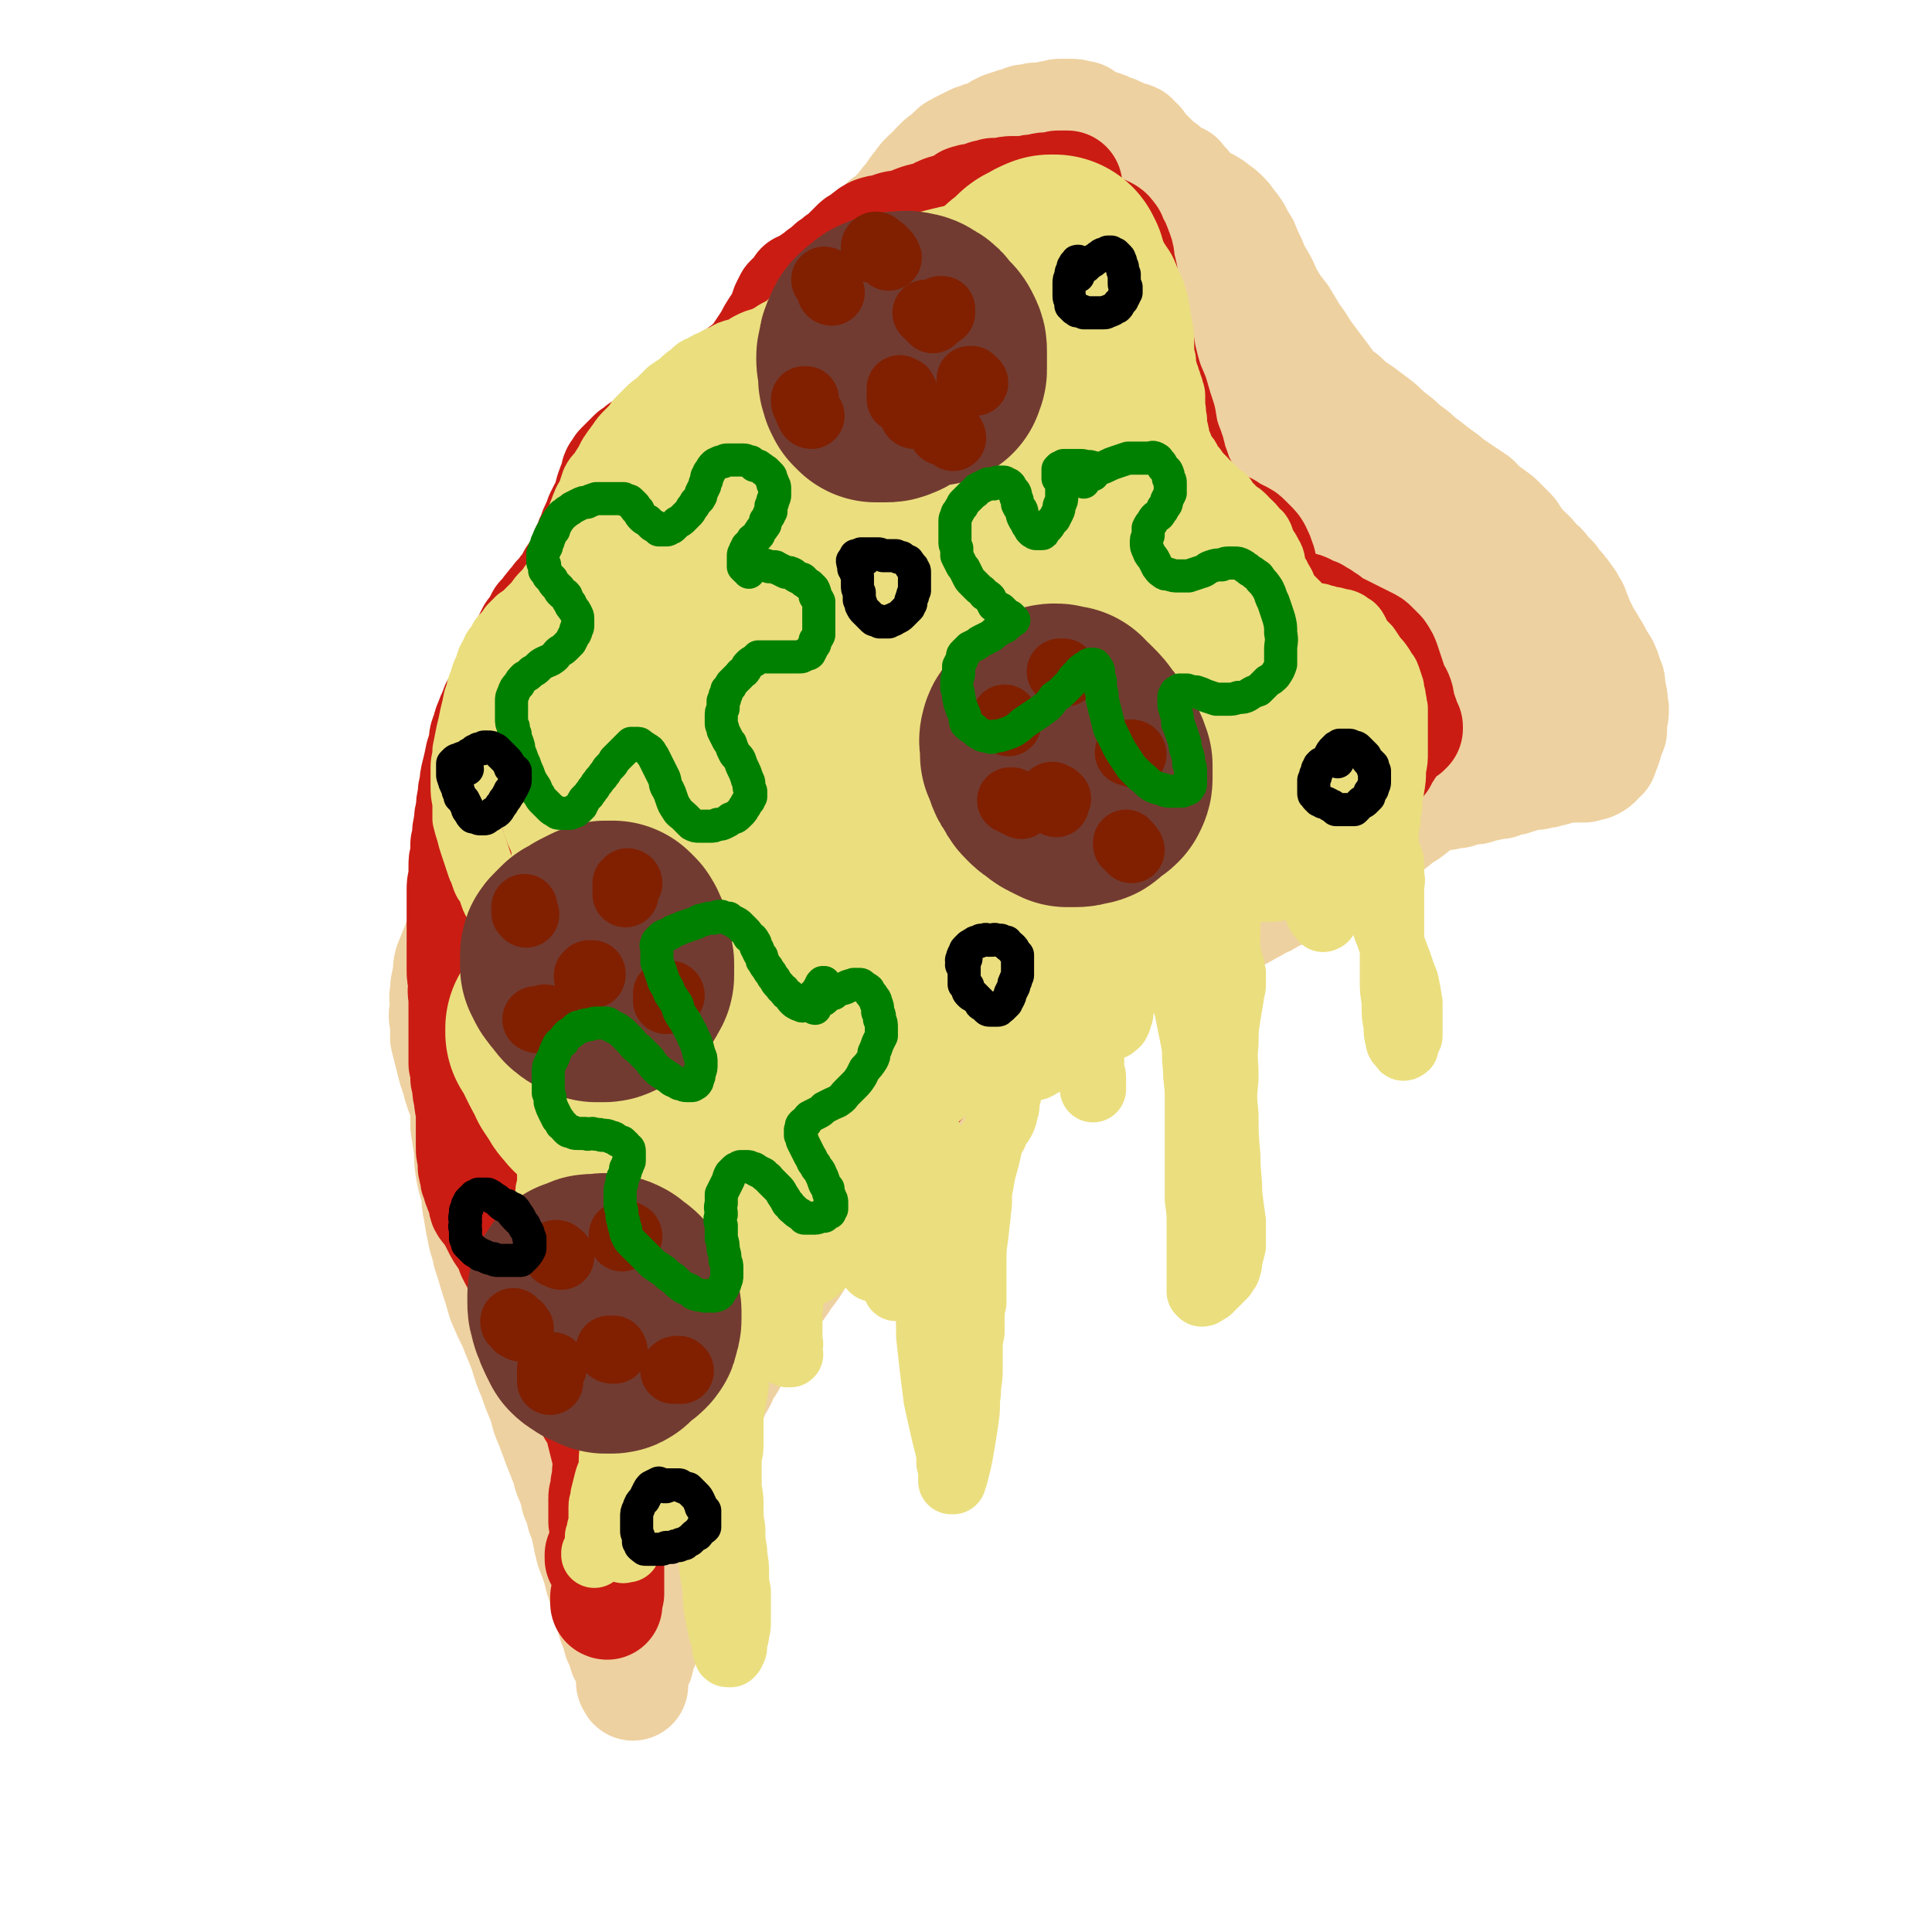 <svg viewBox='0 0 1050 1050' version='1.1' xmlns='http://www.w3.org/2000/svg' xmlns:xlink='http://www.w3.org/1999/xlink'><g fill='none' stroke='#EED1A0' stroke-width='60' stroke-linecap='round' stroke-linejoin='round'><path d='M589,135c0,0 -1,-1 -1,-1 0,-1 1,-1 1,-1 0,-3 -1,-3 0,-5 0,-2 1,-1 2,-3 0,0 0,-1 0,-1 1,-1 1,-1 2,-1 1,0 1,0 2,-1 1,0 1,0 2,0 1,0 1,0 2,0 3,0 3,0 5,0 3,1 3,1 5,1 3,0 2,1 5,1 3,0 3,0 6,0 3,1 3,1 6,1 2,0 2,0 5,0 3,1 3,1 5,1 2,1 3,1 5,1 2,1 2,1 4,2 2,1 2,1 3,3 3,2 2,3 4,5 3,3 3,3 6,6 3,4 3,4 6,7 3,5 3,5 6,9 3,4 3,4 7,8 3,4 3,4 7,8 4,4 4,4 7,8 4,4 4,4 8,8 4,4 3,4 7,8 4,3 4,3 8,7 4,3 4,3 9,7 4,3 4,3 8,6 4,3 5,2 9,5 4,3 4,3 8,6 4,3 4,4 8,7 4,3 4,3 8,7 5,3 4,3 9,7 4,3 4,3 9,7 4,3 3,3 8,6 4,4 4,3 8,7 4,3 4,3 9,6 3,2 3,2 7,5 3,3 3,3 6,6 2,2 2,2 3,4 2,3 2,3 4,5 2,3 2,2 5,5 2,3 2,3 4,6 2,4 2,4 4,7 2,3 2,3 4,6 3,4 3,4 6,7 2,3 2,3 5,7 2,3 2,4 4,7 2,4 2,4 5,7 2,4 2,4 4,8 2,3 3,3 4,7 2,3 1,4 2,7 1,4 1,4 2,7 1,4 0,4 1,7 0,3 0,3 -1,7 0,2 0,3 0,5 -1,2 -1,2 -2,4 0,2 0,2 -1,4 0,2 -1,2 -1,3 -1,1 0,1 -1,3 -1,0 -1,0 -2,1 0,1 0,1 -1,2 -1,1 -1,1 -3,2 -2,0 -2,0 -4,1 -2,0 -2,0 -5,0 -3,0 -3,0 -6,-1 -4,-2 -4,-2 -8,-5 -6,-4 -6,-4 -11,-9 -6,-6 -6,-6 -12,-12 -5,-6 -4,-6 -9,-11 -5,-6 -4,-6 -9,-11 -5,-5 -5,-5 -10,-9 -5,-5 -5,-5 -11,-9 -5,-5 -5,-4 -11,-9 -6,-4 -6,-4 -13,-8 -5,-4 -6,-4 -11,-7 -5,-4 -5,-4 -10,-8 -5,-4 -5,-4 -10,-8 -5,-3 -5,-3 -10,-7 -4,-3 -4,-4 -8,-7 -4,-4 -4,-4 -8,-8 -4,-3 -4,-3 -9,-6 -3,-4 -3,-4 -7,-7 -4,-3 -4,-3 -8,-5 -4,-3 -4,-3 -7,-6 -4,-3 -4,-2 -7,-5 -3,-3 -3,-3 -6,-6 -3,-3 -3,-3 -6,-7 -3,-3 -3,-3 -6,-7 -3,-4 -3,-5 -7,-8 -4,-5 -4,-5 -8,-9 -4,-4 -4,-4 -8,-7 -5,-4 -5,-4 -9,-8 -5,-4 -5,-4 -9,-8 -4,-3 -4,-3 -8,-7 -3,-2 -3,-2 -7,-5 -3,-3 -3,-3 -6,-5 -2,-2 -2,-2 -5,-4 -2,-2 -2,-2 -4,-5 -2,-2 -2,-2 -4,-5 -1,-3 -1,-3 -3,-7 -1,-2 -1,-3 -2,-5 -1,-3 -1,-3 -2,-6 -1,-3 -1,-3 -2,-5 -1,-3 -1,-3 -2,-5 0,-1 0,-1 -1,-3 0,-1 0,-1 0,-2 -1,-2 -1,-2 0,-3 0,-1 0,-1 0,-3 1,-1 1,-1 1,-2 1,-1 1,-1 2,-2 1,-2 1,-2 2,-3 1,-2 1,-2 3,-3 2,-2 2,-1 4,-3 3,-1 3,-1 6,-3 2,-1 2,-1 4,-2 3,-1 3,-1 6,-2 2,-1 2,-1 4,-2 2,0 2,0 5,0 2,0 2,-1 4,0 2,0 2,0 5,0 3,1 3,1 5,3 3,2 3,2 6,4 3,2 3,2 6,5 4,3 4,3 8,6 4,4 4,4 8,8 4,5 4,5 9,10 4,5 4,6 8,11 4,6 4,6 8,11 5,5 5,5 9,10 4,5 4,5 8,10 4,5 4,5 8,11 4,5 4,5 8,11 4,6 4,6 9,12 4,6 4,6 9,11 5,7 5,7 9,14 6,7 6,7 11,15 6,7 6,7 12,15 5,7 6,7 12,13 7,8 7,7 14,14 7,7 7,7 13,13 6,6 6,6 12,11 6,5 6,5 11,8 5,4 6,3 11,7 3,2 3,2 6,4 2,1 2,1 4,2 3,2 3,2 5,4 3,2 3,2 6,5 2,2 2,2 4,4 2,3 2,3 4,6 2,3 1,3 3,6 2,3 2,3 3,5 1,3 1,3 2,5 1,1 1,1 2,2 1,1 1,1 1,2 0,0 1,0 0,1 0,0 0,0 0,0 -2,-1 -2,0 -4,-1 -2,-2 -2,-2 -5,-4 -3,-3 -3,-3 -7,-6 -5,-5 -5,-5 -10,-11 -7,-7 -7,-8 -14,-15 -7,-7 -7,-7 -13,-14 -7,-7 -7,-7 -14,-13 -8,-7 -8,-7 -16,-14 -9,-7 -9,-7 -18,-13 -9,-8 -9,-7 -18,-15 -9,-7 -9,-7 -17,-14 -8,-8 -8,-8 -16,-15 -6,-7 -6,-8 -12,-15 -6,-6 -6,-6 -12,-12 -5,-6 -5,-6 -10,-11 -5,-5 -5,-4 -10,-9 -5,-4 -5,-4 -10,-9 -4,-4 -4,-4 -8,-8 -4,-3 -4,-3 -8,-6 -5,-4 -5,-3 -9,-7 -4,-3 -4,-3 -7,-6 -4,-3 -4,-3 -7,-6 -3,-3 -3,-2 -6,-5 -2,-1 -2,-1 -4,-2 -2,-2 -2,-2 -4,-3 -1,-1 -1,-1 -2,-2 -1,-1 -1,-1 -2,-2 -1,0 -1,0 -2,-1 -1,0 -1,0 -3,-1 -1,0 -1,0 -1,-1 -1,0 -1,0 -2,0 0,-1 0,-1 0,-1 0,0 0,0 0,0 1,0 1,0 1,0 1,1 1,1 1,1 2,1 2,1 3,2 2,2 2,2 3,4 2,2 3,2 5,4 3,2 3,2 6,5 3,3 3,3 6,6 4,3 4,3 8,6 4,2 4,2 8,5 4,3 4,3 8,5 3,3 3,3 7,6 2,2 3,2 5,4 1,2 1,2 2,4 1,1 1,1 2,3 0,0 0,0 0,1 -1,0 -1,0 -1,0 -1,-1 -2,0 -3,-1 -1,-1 -1,-1 -3,-2 -2,-2 -2,-2 -4,-4 -2,-3 -3,-3 -5,-7 -2,-3 -1,-4 -3,-8 -2,-4 -2,-4 -4,-8 -2,-4 -2,-4 -4,-8 -1,-2 -1,-2 -2,-5 -1,-2 -1,-2 -2,-3 0,-1 0,-1 0,-1 0,0 0,0 0,0 0,0 0,0 0,1 0,2 0,2 0,3 1,2 1,2 1,4 1,3 1,3 2,5 1,3 1,3 1,6 1,3 1,3 1,6 1,2 1,2 1,5 0,2 0,2 0,4 0,2 0,2 0,4 -1,2 -1,2 -1,3 -1,2 -1,2 -2,3 -1,2 -1,2 -3,3 -1,2 -1,1 -3,2 -1,1 -1,1 -3,1 -2,0 -2,0 -4,0 -2,0 -2,0 -4,0 -2,-1 -2,-1 -4,-2 -2,-1 -2,-1 -4,-2 -1,0 -1,-1 -2,-1 -2,-1 -2,-1 -3,-2 -1,-1 -1,0 -2,-1 0,0 0,0 -1,0 0,0 0,0 0,0 -1,0 -1,0 -1,0 0,0 0,0 -1,0 0,1 0,1 0,2 -1,1 -1,1 -2,2 -1,1 -1,1 -2,2 -1,1 -1,1 -3,1 -2,2 -2,2 -4,3 -2,1 -2,1 -4,2 -2,1 -2,1 -5,2 -3,1 -3,1 -7,2 -3,1 -3,1 -6,2 -3,1 -3,0 -6,1 -4,2 -3,2 -7,4 -3,1 -4,1 -7,2 -5,1 -4,1 -9,3 -4,2 -4,2 -8,4 -5,2 -4,2 -9,5 -4,2 -4,2 -8,5 -4,2 -4,2 -8,5 -4,3 -4,3 -8,5 -4,3 -4,3 -9,5 -4,3 -4,2 -8,5 -5,3 -4,3 -9,6 -4,3 -4,4 -8,7 -5,3 -5,3 -10,7 -5,4 -4,4 -9,9 -5,5 -5,4 -10,9 -5,5 -5,5 -10,10 -5,5 -5,5 -10,10 -5,4 -5,4 -10,9 -5,4 -5,4 -10,9 -5,5 -5,5 -10,10 -4,4 -4,4 -9,9 -4,4 -4,4 -9,9 -4,4 -4,4 -8,9 -4,5 -4,5 -8,10 -4,6 -4,6 -9,11 -4,7 -4,7 -8,13 -4,7 -4,6 -8,13 -5,7 -5,7 -8,14 -4,7 -3,7 -7,14 -3,7 -3,7 -7,14 -3,6 -3,6 -6,12 -3,6 -3,6 -6,11 -3,6 -4,6 -7,12 -3,5 -3,5 -5,11 -3,5 -3,5 -4,11 -2,6 -2,6 -3,12 -2,7 -2,7 -3,14 -1,7 -1,7 -1,14 -1,7 -1,7 -1,13 -1,7 -1,7 -1,15 0,7 0,7 0,14 0,7 0,7 0,14 1,6 1,6 2,13 0,6 0,6 1,12 1,6 2,6 3,11 0,5 0,5 1,10 1,6 1,6 2,11 1,6 2,6 3,12 2,6 2,6 4,13 2,6 2,6 4,13 3,7 3,7 6,13 3,8 3,7 6,15 2,7 2,7 5,14 2,6 2,6 5,13 2,6 1,6 4,12 2,6 2,5 4,11 2,5 2,5 4,10 2,5 1,5 3,9 2,5 2,5 3,10 2,4 2,4 3,9 2,5 2,5 3,10 1,5 1,5 2,9 2,5 2,5 4,11 1,5 1,5 3,10 1,5 2,5 3,10 1,5 1,5 2,9 2,5 2,5 3,9 2,4 2,4 3,8 1,2 2,2 3,4 0,2 1,2 1,4 0,2 0,2 0,4 1,1 1,1 1,2 0,1 0,1 0,2 0,0 0,0 0,1 0,0 0,0 0,0 0,0 0,0 0,0 0,-1 -1,-1 -1,-2 0,-1 0,-1 0,-2 1,-2 1,-2 1,-4 1,-3 2,-3 3,-5 1,-4 1,-4 2,-7 2,-4 1,-4 3,-9 1,-5 1,-5 3,-11 2,-6 2,-6 3,-12 2,-8 2,-8 4,-16 2,-8 2,-8 4,-16 2,-9 2,-9 4,-17 2,-9 2,-9 5,-18 2,-9 2,-9 5,-17 3,-8 3,-9 6,-17 2,-6 2,-6 6,-13 2,-6 3,-5 6,-11 2,-5 2,-5 5,-10 3,-4 3,-4 5,-9 3,-4 3,-4 6,-8 3,-5 3,-5 6,-9 4,-4 4,-4 7,-9 4,-5 4,-5 7,-10 3,-5 3,-5 7,-10 3,-5 3,-5 6,-10 3,-5 3,-5 6,-10 2,-4 2,-4 5,-9 2,-4 2,-4 5,-8 2,-4 2,-4 4,-7 2,-3 2,-3 4,-6 3,-3 3,-3 5,-6 2,-2 2,-2 5,-5 2,-2 3,-2 5,-5 3,-3 3,-3 6,-6 3,-3 4,-3 7,-6 3,-3 3,-3 6,-6 3,-4 3,-4 7,-7 3,-3 3,-3 7,-6 3,-3 3,-3 6,-6 3,-3 3,-3 6,-6 4,-2 3,-2 7,-5 2,-2 2,-2 5,-4 3,-2 3,-1 6,-3 3,-2 3,-2 6,-4 3,-1 3,-2 6,-3 3,-2 3,-2 7,-4 3,-1 4,-1 7,-2 4,-2 4,-2 8,-4 3,-1 3,-1 7,-3 4,-2 4,-2 8,-3 4,-2 4,-2 8,-4 5,-2 5,-2 9,-4 4,-2 4,-2 9,-4 4,-2 4,-1 8,-3 4,-2 4,-2 8,-4 4,-2 4,-2 8,-3 4,-2 4,-2 7,-3 5,-2 5,-2 9,-3 4,-2 4,-2 7,-4 4,-1 4,-1 7,-3 4,-2 4,-2 7,-4 3,-1 3,-1 6,-3 4,-2 4,-2 7,-3 3,-2 3,-2 7,-4 3,-1 3,-2 6,-3 3,-2 3,-2 7,-4 3,-2 3,-2 6,-3 3,-2 3,-2 6,-4 3,-2 3,-2 6,-4 4,-3 4,-3 7,-5 4,-3 4,-3 8,-5 3,-3 3,-3 7,-6 3,-3 4,-3 7,-5 4,-3 4,-3 7,-6 3,-2 3,-2 6,-4 3,-1 3,-1 5,-3 2,-2 2,-2 4,-4 2,-1 2,-1 4,-2 1,-2 1,-2 2,-3 1,-2 2,-2 3,-3 2,-1 2,-1 4,-3 1,-1 1,-1 3,-2 2,-2 2,-2 4,-4 1,-1 2,-1 3,-2 1,-1 1,-1 2,-2 0,-1 0,-1 1,-2 0,-1 0,-1 0,-1 0,-1 0,-1 -1,-2 -1,0 -1,0 -3,-1 -2,0 -2,0 -5,0 -3,-1 -3,-1 -7,-1 -3,0 -3,0 -7,0 -5,1 -5,1 -9,2 -4,0 -4,0 -7,1 -4,0 -4,1 -7,1 -4,1 -4,1 -8,2 -4,1 -4,2 -7,3 -4,2 -4,2 -8,4 -5,2 -5,2 -10,5 -5,3 -5,3 -11,5 -7,4 -7,4 -13,8 -8,4 -8,4 -15,8 -7,5 -7,5 -15,10 -7,6 -7,6 -15,11 -7,6 -7,6 -15,11 -7,5 -7,5 -14,10 -7,4 -7,4 -13,9 -7,4 -7,4 -13,8 -6,4 -6,4 -11,8 -6,3 -6,3 -11,6 -6,4 -6,4 -12,7 -6,3 -6,3 -11,6 -7,4 -7,4 -13,7 -6,4 -6,4 -12,7 -6,4 -6,3 -13,6 -6,3 -6,4 -12,7 -7,3 -7,3 -13,6 -6,3 -6,3 -12,6 -6,3 -6,3 -11,6 -5,3 -6,3 -11,6 -5,4 -5,4 -9,7 -5,4 -5,4 -9,8 -4,4 -4,3 -8,7 -4,4 -4,4 -8,8 -3,3 -3,4 -6,7 -3,4 -3,4 -6,8 -2,4 -3,4 -5,8 -3,5 -3,5 -6,9 -2,5 -2,5 -5,9 -2,5 -2,5 -4,9 -3,5 -3,5 -5,9 -3,4 -3,4 -5,9 -3,5 -3,5 -5,10 -2,6 -2,6 -4,11 -3,5 -3,5 -5,11 -2,6 -3,6 -5,11 -2,7 -2,7 -4,13 -1,6 -2,6 -3,12 -2,6 -2,6 -3,12 -1,6 -1,6 -2,11 -2,5 -2,5 -3,10 -1,3 -1,3 -2,7 -1,2 -1,2 -2,4 -1,2 -1,2 -1,4 -1,1 -1,1 -2,2 -1,1 -1,1 -1,2 -1,1 -1,1 -1,2 0,0 0,0 -1,0 0,0 0,0 0,1 0,0 0,0 0,0 1,0 0,-1 0,-1 0,0 0,1 0,1 0,0 0,0 -1,0 0,0 0,0 0,0 -1,-1 -1,0 -1,-1 -1,0 -1,0 -1,-1 -1,-1 -1,-2 -2,-3 -1,-3 -1,-3 -3,-6 -2,-5 -2,-5 -3,-11 -3,-9 -2,-9 -5,-17 -2,-9 -2,-9 -4,-19 -3,-10 -3,-10 -6,-19 -3,-10 -3,-10 -5,-20 -2,-11 -2,-11 -5,-21 -2,-10 -2,-10 -4,-21 -2,-10 -2,-10 -3,-21 -2,-11 -1,-11 -3,-23 -1,-10 -1,-10 -2,-21 -1,-10 -1,-10 -2,-21 -1,-9 -1,-9 -1,-19 -1,-9 -1,-9 -1,-18 -1,-9 -1,-9 -1,-18 0,-7 0,-7 0,-15 0,-7 0,-7 1,-14 1,-8 1,-8 2,-15 2,-7 2,-7 4,-13 3,-7 3,-7 5,-13 3,-7 3,-7 6,-12 4,-6 4,-6 8,-12 4,-5 4,-5 8,-9 5,-5 5,-5 10,-10 6,-5 6,-5 12,-11 4,-3 4,-4 8,-7 5,-4 5,-4 11,-8 7,-4 7,-4 13,-8 7,-4 7,-3 14,-7 7,-4 7,-4 13,-8 7,-4 7,-4 14,-9 8,-5 7,-5 14,-11 7,-5 7,-5 14,-11 7,-5 7,-5 14,-11 7,-5 8,-5 15,-11 8,-6 8,-6 16,-12 8,-6 8,-7 16,-13 7,-5 7,-5 15,-10 7,-5 7,-5 15,-10 6,-4 6,-4 13,-9 7,-4 7,-4 13,-8 6,-4 6,-4 13,-7 5,-3 5,-4 10,-6 5,-3 5,-3 9,-5 4,-1 4,-1 8,-2 3,-1 3,-1 7,-1 2,0 2,0 4,-1 0,0 0,0 1,0 0,1 1,0 1,1 0,0 0,0 0,0 0,2 0,2 -1,3 -2,2 -2,2 -4,4 -4,5 -4,4 -8,9 -7,7 -7,8 -13,15 -8,9 -7,9 -15,17 -10,10 -10,10 -20,20 -11,11 -10,11 -21,21 -12,12 -12,12 -24,23 -13,12 -13,12 -26,24 -13,12 -13,12 -27,25 -14,12 -13,13 -27,25 -14,13 -14,12 -27,25 -13,12 -13,12 -26,25 -12,13 -13,12 -24,26 -13,15 -12,15 -24,31 -7,9 -7,9 -14,18 -8,11 -8,11 -15,23 -7,11 -6,11 -12,22 -5,8 -5,8 -9,17 -3,6 -3,6 -6,12 -1,2 -2,3 -3,5 0,0 1,0 1,0 2,-1 2,-1 4,-2 5,-4 5,-4 8,-8 6,-6 6,-6 11,-12 9,-11 8,-11 17,-23 12,-15 12,-15 24,-29 13,-17 13,-17 26,-34 19,-22 19,-22 38,-43 11,-14 12,-14 23,-27 16,-17 15,-18 31,-35 19,-20 19,-19 38,-39 10,-10 10,-11 21,-20 16,-14 16,-14 34,-27 9,-7 9,-7 18,-13 11,-7 11,-7 22,-13 10,-5 10,-6 21,-10 11,-4 11,-3 22,-6 5,-1 5,-1 10,-1 6,-1 6,-1 12,-1 4,1 4,1 7,2 1,1 1,2 2,4 0,1 0,1 0,2 -2,4 -1,5 -4,9 -5,6 -6,6 -12,12 -8,9 -8,9 -16,17 -11,10 -11,10 -21,20 -13,12 -13,12 -27,24 -14,14 -14,14 -29,28 -17,14 -17,14 -33,29 -17,16 -17,16 -33,32 -17,16 -17,15 -34,32 -15,15 -14,15 -29,30 -13,13 -13,13 -26,26 -10,11 -10,11 -21,22 -6,7 -6,7 -13,14 -7,8 -7,8 -14,17 -3,3 -3,3 -6,6 -2,3 -2,3 -4,6 -1,1 -1,1 -2,2 0,0 0,0 0,0 1,-1 2,0 3,-1 3,-3 3,-3 5,-5 4,-4 4,-4 8,-8 9,-10 9,-10 17,-21 9,-10 9,-10 18,-21 10,-12 10,-13 20,-25 13,-15 14,-14 27,-28 15,-16 14,-17 30,-32 17,-17 17,-17 35,-33 18,-16 18,-16 38,-31 19,-14 19,-14 38,-27 17,-12 17,-12 34,-23 15,-9 15,-10 30,-17 12,-6 12,-6 25,-10 8,-3 8,-3 17,-5 5,0 5,0 10,0 2,0 3,0 5,1 0,1 0,2 0,3 -1,2 -2,2 -3,4 -4,3 -4,3 -7,7 -7,6 -6,7 -13,13 -8,10 -8,10 -17,19 -12,11 -12,11 -24,22 -14,13 -14,14 -28,26 -12,10 -12,10 -24,20 -21,18 -21,18 -43,36 -18,15 -18,15 -37,30 -19,14 -19,14 -38,29 -18,14 -17,15 -35,29 -14,13 -14,13 -29,26 -12,10 -11,10 -23,20 -9,7 -9,7 -17,14 -5,3 -5,3 -9,7 -1,1 -2,1 -3,2 0,0 1,-1 1,-1 2,-2 2,-1 4,-3 4,-3 4,-3 7,-6 7,-6 7,-7 14,-13 9,-9 10,-9 19,-18 12,-11 11,-12 23,-23 14,-13 14,-13 28,-26 17,-14 17,-14 34,-28 18,-15 18,-15 37,-29 19,-15 19,-15 39,-29 20,-13 20,-13 40,-25 19,-12 19,-12 38,-22 17,-9 17,-9 35,-17 14,-6 14,-7 29,-11 12,-4 12,-4 24,-6 9,-2 10,-1 19,-2 6,0 6,0 12,0 3,0 3,-1 7,0 0,0 1,0 1,0 0,1 0,1 0,2 -2,1 -2,1 -3,2 -4,3 -4,3 -7,6 -7,5 -7,5 -14,10 -10,7 -10,7 -21,14 -14,8 -14,8 -27,16 -16,10 -16,10 -32,21 -17,13 -17,13 -34,25 -19,13 -19,14 -38,26 -20,14 -20,13 -41,27 -20,13 -21,13 -41,27 -21,14 -21,14 -41,29 -18,14 -18,14 -36,28 -14,11 -14,10 -29,21 -10,9 -10,9 -21,17 -7,6 -7,6 -14,12 -4,3 -4,3 -8,6 -1,1 -2,1 -2,2 0,0 0,0 1,0 1,0 1,0 2,0 1,-1 1,-1 2,-2 2,-1 2,-1 5,-2 3,-3 3,-3 6,-6 4,-3 4,-3 8,-7 4,-4 4,-4 8,-8 3,-4 3,-4 6,-8 2,-3 2,-3 4,-6 2,-2 2,-1 4,-3 0,0 0,0 0,-1 0,0 0,0 0,0 0,-1 0,-1 0,-1 0,-1 0,-1 0,-1 0,-3 0,-3 0,-5 0,-4 0,-4 0,-8 1,-7 1,-7 2,-13 1,-8 2,-8 3,-16 1,-7 1,-7 1,-15 1,-8 1,-8 2,-15 0,-7 0,-7 0,-13 0,-4 1,-4 0,-8 0,-2 0,-2 -1,-3 -1,-1 -1,-1 -2,-1 -3,1 -3,1 -5,3 -3,3 -3,3 -6,7 -4,7 -4,7 -7,14 -5,9 -4,9 -9,18 -4,10 -5,10 -9,20 -5,11 -4,11 -9,22 -4,11 -4,11 -9,23 -4,11 -4,11 -8,23 -5,11 -4,11 -9,22 -3,10 -3,10 -7,20 -4,7 -3,7 -7,15 -3,5 -3,5 -6,9 -2,2 -2,2 -4,3 -1,1 -1,1 -2,1 0,0 0,0 0,0 0,0 0,0 0,-1 0,-1 0,-1 0,-1 1,-2 1,-2 2,-4 1,-2 1,-2 2,-3 2,-2 2,-2 4,-4 1,-1 2,-1 3,-3 2,-1 2,-1 3,-3 2,-2 2,-2 4,-4 2,-2 2,-2 4,-5 3,-3 3,-3 6,-6 3,-4 3,-4 5,-9 2,-4 2,-4 4,-9 2,-4 2,-4 4,-8 2,-4 1,-4 3,-7 1,-1 1,-1 3,-2 0,-1 0,-1 1,-1 0,0 0,0 0,0 0,0 0,0 0,0 0,2 0,2 0,4 0,3 0,3 0,5 0,4 0,4 0,8 -1,4 -1,4 -2,9 -1,4 -1,4 -2,9 -1,4 -1,4 -2,9 -1,4 -1,4 -3,8 -1,2 -1,2 -2,5 0,2 0,2 -1,4 0,0 0,0 -1,1 0,0 0,0 0,0 -1,0 -1,0 -1,-1 -1,-2 -1,-2 -1,-5 -2,-6 -2,-6 -4,-12 -1,-10 -1,-10 -2,-20 -2,-11 -2,-11 -3,-22 -1,-12 -1,-12 -2,-23 -1,-12 -2,-12 -2,-24 -1,-13 -1,-13 -1,-26 1,-13 1,-13 3,-26 1,-11 1,-11 4,-22 1,-6 2,-6 4,-13 3,-8 3,-8 7,-15 2,-5 2,-5 4,-9 2,-4 3,-4 5,-8 2,-3 2,-3 5,-7 2,-3 2,-3 5,-6 2,-4 2,-4 4,-7 3,-3 3,-3 6,-6 3,-4 4,-4 7,-8 4,-4 4,-4 7,-8 4,-4 4,-4 7,-9 4,-4 4,-4 7,-7 3,-4 3,-3 6,-7 1,-2 1,-3 2,-5 1,-2 1,-2 1,-3 0,-2 0,-2 -1,-3 -1,-1 -1,-1 -3,-2 -2,0 -2,0 -5,0 -3,1 -3,1 -6,2 -5,3 -5,4 -10,7 -6,4 -6,3 -12,8 -6,4 -6,5 -13,10 -7,5 -7,5 -14,10 -6,5 -6,5 -13,9 -5,4 -5,4 -11,7 -4,2 -4,2 -9,3 -2,1 -2,1 -4,2 -1,0 -1,0 -2,0 0,0 0,0 0,-1 0,0 1,0 1,-1 1,-1 1,-1 2,-3 2,-1 2,-1 4,-3 2,-2 2,-2 4,-4 3,-2 3,-2 5,-5 3,-2 3,-2 5,-3 2,-2 2,-2 4,-2 1,-1 2,-1 3,0 2,0 2,0 2,2 2,3 2,3 2,6 1,5 1,5 1,11 0,7 0,7 -1,15 -1,9 -2,9 -4,18 -2,9 -2,9 -5,18 -2,10 -2,10 -5,19 -2,9 -2,9 -5,18 -3,8 -3,8 -7,16 -3,7 -3,7 -6,15 -3,6 -3,6 -6,12 -3,6 -3,6 -6,11 -2,5 -2,5 -4,10 -2,3 -2,3 -4,7 -2,3 -2,3 -4,6 -1,2 -1,1 -3,3 -1,1 -1,1 -2,2 -1,1 -1,1 -2,2 -1,0 -1,0 -2,0 -1,0 -1,0 -2,0 -2,0 -2,0 -3,0 -2,-1 -2,-1 -4,-3 -2,-2 -2,-2 -4,-4 -2,-3 -2,-3 -4,-6 -2,-4 -2,-4 -4,-8 -2,-4 -2,-4 -4,-9 -1,-3 -1,-3 -2,-7 -1,-3 -1,-3 -2,-6 -1,-4 -1,-4 -2,-8 -1,-4 -1,-4 -2,-8 0,-4 0,-4 0,-8 -1,-4 -1,-4 0,-8 0,-5 -1,-5 0,-9 0,-3 0,-3 1,-7 1,-4 0,-4 1,-8 2,-5 2,-5 4,-10 1,-3 2,-3 3,-7 1,-4 1,-4 2,-8 1,-3 2,-3 3,-7 2,-4 2,-4 3,-7 2,-4 1,-4 3,-8 1,-4 1,-4 3,-8 1,-3 1,-3 2,-7 1,-3 1,-3 2,-7 1,-3 1,-3 1,-6 1,-3 1,-3 1,-6 0,-4 0,-4 1,-7 0,-3 0,-3 1,-7 0,-4 0,-4 1,-8 1,-5 2,-4 3,-9 2,-5 2,-5 4,-10 2,-5 2,-5 4,-11 2,-6 3,-6 5,-12 3,-5 2,-5 5,-11 2,-6 2,-5 5,-11 2,-5 2,-5 4,-10 2,-4 2,-4 4,-9 2,-4 1,-5 3,-9 2,-4 2,-4 5,-8 2,-5 2,-5 5,-9 2,-4 2,-4 5,-8 3,-5 4,-5 7,-9 3,-5 3,-5 7,-10 3,-4 3,-5 7,-9 3,-5 3,-5 7,-10 4,-4 4,-4 8,-8 3,-4 3,-4 7,-8 3,-3 3,-3 7,-6 3,-3 3,-3 6,-6 4,-2 4,-2 7,-5 3,-2 3,-2 6,-4 4,-2 3,-3 7,-5 3,-3 3,-3 7,-5 4,-3 4,-2 8,-5 4,-3 4,-3 8,-6 4,-2 4,-2 8,-5 4,-3 4,-3 8,-6 3,-2 3,-2 6,-5 3,-2 3,-2 6,-4 3,-2 3,-2 6,-4 2,-1 2,-1 5,-3 3,-2 3,-2 5,-3 3,-2 3,-2 6,-3 2,-2 2,-1 5,-3 2,-1 3,-1 5,-3 3,-1 3,-1 5,-3 3,-2 3,-2 5,-4 2,-1 2,-2 4,-3 3,-3 3,-3 5,-5 3,-2 3,-1 5,-4 2,-1 2,-2 4,-3 3,-2 3,-2 6,-3 2,-1 2,-2 4,-3 3,-1 3,-1 5,-2 3,-1 3,-1 6,-2 2,0 2,0 4,-1 2,-1 2,-1 4,-1 1,-1 1,-1 3,-1 2,-1 2,-1 3,-1 1,0 1,0 1,-1 1,0 1,0 1,0 0,0 0,0 0,0 0,0 0,0 0,0 0,0 0,0 -1,1 -1,0 -1,0 -2,1 -3,2 -3,2 -5,3 -4,4 -4,4 -8,7 -6,4 -6,4 -12,8 -7,5 -7,5 -13,10 -7,5 -7,6 -13,11 -7,6 -7,6 -14,12 -7,6 -7,6 -14,12 -7,6 -7,6 -14,13 -6,7 -6,7 -13,14 -6,6 -6,6 -12,13 -7,7 -6,8 -13,15 -6,7 -7,7 -13,13 -7,7 -7,7 -14,14 -7,7 -7,7 -15,15 -7,8 -7,8 -15,15 -7,8 -7,7 -14,15 -6,7 -6,7 -12,14 -5,7 -5,7 -10,14 -3,5 -3,5 -6,10 -1,3 -1,3 -3,6 0,2 0,2 -1,3 0,2 0,3 1,4 0,0 1,0 2,0 2,0 2,1 4,0 3,-1 3,-1 7,-3 5,-3 5,-3 9,-6 7,-5 7,-5 12,-10 8,-7 8,-7 15,-14 9,-9 9,-9 17,-17 10,-10 10,-10 19,-19 11,-11 10,-11 20,-22 10,-11 11,-11 21,-23 10,-11 10,-11 20,-23 10,-11 10,-11 20,-22 8,-9 8,-9 17,-18 7,-8 7,-8 14,-15 6,-6 6,-6 12,-11 5,-4 6,-4 11,-7 5,-2 5,-2 10,-4 4,-1 4,-2 8,-3 2,-1 2,-1 5,-1 1,-1 1,-1 3,-1 1,0 1,0 2,1 1,0 1,1 1,2 1,1 1,1 0,3 0,2 -1,2 -2,4 -3,3 -3,3 -6,6 -4,4 -4,4 -8,8 -6,4 -6,5 -11,9 -7,6 -7,6 -14,12 -7,5 -7,5 -13,11 -6,4 -6,5 -12,9 -4,4 -4,4 -8,7 -2,1 -3,1 -5,3 -1,0 -1,1 -2,1 -1,0 -1,0 -2,0 0,0 0,0 0,-1 0,-1 0,-1 0,-3 1,-3 1,-3 3,-6 1,-4 1,-4 4,-8 2,-5 2,-5 5,-10 3,-4 3,-5 5,-9 3,-5 3,-5 6,-10 3,-5 3,-5 6,-11 3,-5 3,-5 7,-10 3,-4 3,-4 6,-9 2,-3 3,-3 5,-7 2,-2 2,-2 4,-4 1,-2 2,-2 2,-4 1,-1 0,-1 0,-3 0,0 1,0 0,-1 0,-2 0,-2 0,-3 0,-1 0,-1 0,-3 0,-2 -1,-2 0,-4 0,-2 1,-2 1,-4 1,-2 1,-2 1,-4 1,-2 1,-2 1,-4 0,-2 0,-2 1,-4 0,-2 0,-2 0,-4 0,-2 0,-2 -1,-4 0,-1 0,-1 -1,-3 0,-2 0,-2 0,-4 0,-2 0,-2 -1,-4 0,-1 0,-1 0,-3 0,-2 0,-2 0,-4 1,-1 1,-1 1,-2 0,-2 0,-2 1,-3 1,-1 1,-1 1,-2 1,-1 1,-1 2,-2 0,-1 0,-1 1,-2 2,-1 2,-1 3,-2 1,-1 1,-1 2,-2 1,0 1,0 3,-1 1,0 1,0 3,-1 2,0 2,0 4,-1 3,0 3,0 6,-1 4,0 4,0 7,0 4,0 4,0 8,0 4,0 4,0 8,0 4,1 4,1 8,2 3,0 3,1 6,1 3,1 3,1 5,2 3,1 3,1 5,2 2,1 2,1 4,2 2,1 2,0 4,1 1,2 1,2 3,3 1,2 1,2 3,4 2,2 2,2 4,4 2,2 2,2 4,4 2,1 2,1 4,3 2,2 2,2 4,3 1,1 1,1 3,1 1,1 0,1 1,2 1,1 1,1 2,2 1,0 0,0 1,1 0,1 0,1 0,1 1,1 1,1 1,2 0,0 0,0 0,1 0,0 1,0 1,0 0,1 0,1 0,1 0,0 0,0 0,0 0,0 0,0 0,0 0,0 0,0 0,0 0,0 0,0 -1,0 0,-1 1,0 1,0 0,0 0,0 0,0 -1,-1 -1,-1 -2,-2 -2,-1 -2,0 -4,-1 -3,-2 -3,-2 -5,-3 -3,-2 -3,-2 -6,-3 -4,-2 -4,-2 -8,-3 -3,-2 -3,-2 -7,-4 -4,-2 -4,-2 -7,-4 -4,-2 -3,-3 -7,-5 -2,-1 -2,-2 -5,-3 -2,-1 -3,-1 -5,-2 -2,-1 -2,-1 -4,-2 -2,0 -2,0 -4,0 -1,0 -1,0 -3,0 -1,0 -1,0 -2,0 0,1 0,1 0,1 -1,1 -1,1 -1,1 -1,1 -1,1 -1,1 0,1 0,1 0,1 0,1 0,1 0,1 0,0 0,1 0,1 1,0 1,1 2,1 1,0 1,0 3,0 2,0 2,0 4,0 3,0 3,0 5,0 3,0 3,0 5,0 3,-1 3,-1 5,-1 2,0 2,0 4,-1 0,0 0,0 1,0 1,-1 0,-1 1,-1 0,0 0,0 0,-1 0,0 0,0 0,0 0,-1 0,-1 -1,-1 -1,-1 -1,-1 -2,-2 -1,-1 -1,-1 -2,-2 -2,-1 -2,0 -4,-1 -1,-1 -1,-2 -2,-3 -1,-1 -2,-1 -3,-2 -1,-1 -1,-1 -2,-2 -1,-1 -1,-1 -2,-2 -2,0 -2,0 -3,0 -1,-1 -1,-1 -3,-1 -1,0 -1,0 -2,0 -2,0 -2,0 -4,0 -2,0 -2,1 -4,1 -2,0 -2,0 -4,1 -2,0 -2,0 -4,0 -2,0 -2,0 -3,1 -2,0 -2,0 -4,0 -1,1 -1,1 -2,1 -2,1 -2,1 -4,1 -1,1 -1,1 -2,1 -2,1 -2,1 -3,1 -2,1 -2,1 -3,1 -1,1 -1,1 -2,2 -1,0 -1,0 -2,1 -2,0 -2,0 -3,1 -2,0 -2,0 -3,1 -2,1 -2,0 -4,1 -1,1 -1,1 -2,1 -1,1 -1,1 -2,1 -1,1 -1,1 -2,1 -2,1 -2,1 -3,2 -1,0 -1,0 -2,1 -1,1 -1,1 -2,2 -1,1 -1,1 -2,2 -2,1 -2,1 -3,2 -1,1 -1,1 -2,2 -1,1 -1,1 -2,3 -2,1 -2,1 -4,3 -2,2 -2,2 -3,4 -2,2 -2,2 -4,5 -2,3 -2,3 -4,5 -1,2 -1,2 -3,4 -2,2 -2,2 -4,4 -2,2 -2,2 -4,3 -2,2 -2,2 -3,4 -2,2 -2,2 -4,4 -2,2 -2,2 -4,4 -2,2 -2,2 -5,5 -2,2 -2,2 -4,4 -3,3 -3,3 -5,5 -2,3 -2,3 -4,6 -3,3 -3,3 -6,6 -2,3 -2,3 -4,6 -3,3 -3,3 -6,5 -2,3 -2,3 -5,5 -2,3 -2,3 -4,5 -2,2 -2,2 -5,4 -2,2 -2,2 -4,4 -1,2 -1,2 -3,4 -1,1 -1,1 -2,3 -2,2 -2,1 -3,3 -1,2 -1,2 -2,4 -2,2 -2,2 -4,4 -1,1 -1,1 -2,3 -1,2 -2,1 -3,3 -2,2 -2,2 -4,4 -2,2 -3,2 -5,4 -2,3 -1,3 -4,5 -2,3 -3,3 -5,5 -2,2 -2,2 -4,5 -2,2 -2,2 -4,4 -3,3 -3,3 -5,5 -2,2 -2,3 -4,5 -2,2 -3,2 -5,5 -3,2 -3,2 -5,5 -3,2 -3,2 -5,5 -3,3 -3,3 -5,6 -3,3 -3,3 -6,6 -3,3 -3,3 -6,7 -3,3 -3,4 -6,7 -3,4 -3,4 -5,8 -3,4 -3,4 -5,8 -2,3 -2,3 -4,6 -2,4 -1,4 -3,7 -1,4 -2,4 -3,7 -2,3 -1,4 -3,7 -1,3 -1,3 -2,6 -1,4 -1,4 -3,7 -1,3 -1,3 -2,7 -1,4 -1,4 -3,8 -1,4 -1,4 -2,8 -1,5 -2,5 -3,9 -1,5 -1,5 -2,10 -1,5 -1,5 -2,10 -1,6 -1,6 -2,11 -1,5 -2,5 -3,10 -2,4 -2,4 -3,8 -1,5 -1,5 -3,9 -1,3 -1,3 -3,6 -1,3 -1,3 -2,5 0,2 -1,2 -1,5 -1,2 -1,2 -2,4 0,2 0,2 -1,4 -1,3 -1,3 -1,6 -1,4 -1,4 -1,7 0,5 -1,5 -1,9 0,5 0,5 0,10 0,5 0,5 0,11 0,5 0,5 1,11 1,5 1,5 1,11 1,5 2,5 3,11 1,5 1,5 2,10 1,4 1,4 3,9 1,4 1,4 3,8 1,4 1,4 2,7 1,4 2,4 3,8 2,5 2,5 3,9 2,5 2,5 3,9 2,6 2,6 4,12 2,6 2,6 4,12 '/><path d='M606,120c0,0 0,0 -1,-1 0,0 1,1 1,1 0,-2 0,-2 0,-4 0,-2 0,-2 0,-4 0,-1 1,-1 1,-2 1,-2 1,-2 2,-3 1,-1 1,-1 2,-2 1,-1 1,-1 2,-2 2,0 2,0 4,-1 1,0 1,0 3,0 1,-1 1,-1 3,-1 2,0 2,0 4,0 1,0 1,0 3,1 2,0 2,0 4,1 3,1 3,0 5,1 3,1 3,1 5,2 2,0 2,0 5,1 2,1 2,2 5,3 1,0 2,0 3,1 2,1 2,1 4,3 2,1 2,1 4,3 2,2 2,2 3,4 2,2 2,2 4,5 2,4 2,4 4,7 2,5 2,5 4,9 2,5 2,5 5,10 3,5 2,5 5,10 3,5 3,5 7,10 3,5 3,5 6,10 3,4 3,4 6,9 3,4 3,4 6,8 3,4 3,4 6,8 2,3 2,3 5,6 2,2 3,2 5,4 2,2 2,2 4,4 2,2 2,2 4,4 2,2 2,2 5,4 2,2 2,2 4,4 3,2 3,2 5,4 4,2 3,2 6,5 4,2 4,2 7,4 3,3 3,3 6,5 4,3 4,2 7,5 3,2 3,2 6,4 2,2 2,2 5,4 3,2 3,2 6,4 3,2 3,2 6,4 2,3 2,3 4,5 2,2 2,2 4,5 2,2 2,2 4,4 2,2 2,3 4,5 1,1 2,1 3,3 2,2 2,2 4,4 2,2 2,2 5,4 2,2 2,2 5,4 3,2 3,2 5,5 2,2 2,2 4,4 2,3 2,3 4,5 1,2 2,2 3,4 2,3 2,2 3,5 2,2 1,2 2,4 1,2 1,2 2,5 1,2 1,2 2,4 1,2 1,2 2,4 1,2 1,2 2,4 1,2 1,2 3,4 1,2 1,2 2,4 1,3 2,2 3,5 1,2 1,2 1,5 1,1 1,1 2,3 0,2 0,3 0,5 0,2 0,2 0,5 0,2 0,2 0,4 0,2 0,2 0,4 0,1 0,1 0,3 0,1 -1,1 -1,2 0,1 0,1 -1,1 0,1 0,1 0,2 -1,1 -1,1 -1,2 -1,1 -1,1 -2,2 0,1 0,1 -1,2 -1,1 -1,1 -1,2 -1,1 -1,1 -2,2 -1,1 -1,1 -2,1 0,1 0,1 -1,2 -1,1 -1,1 -2,2 -1,1 -1,1 -2,1 -2,1 -2,1 -3,2 -2,1 -2,0 -3,1 -2,1 -2,1 -3,1 -2,1 -2,1 -4,1 -1,0 -1,0 -2,1 -1,0 -1,0 -2,0 -1,1 -1,0 -2,1 -1,0 -1,0 -2,0 -1,1 -2,0 -3,1 -1,0 -1,0 -2,0 -1,0 -1,0 -2,0 -2,1 -2,1 -4,1 -1,0 -1,1 -2,1 -2,0 -2,0 -3,1 -1,0 -1,0 -2,0 -2,1 -2,1 -3,1 -1,0 -1,0 -2,1 -1,0 -1,0 -2,0 -2,0 -2,0 -4,1 -1,0 -1,0 -2,0 -2,1 -2,1 -3,1 -2,1 -2,1 -4,1 -2,0 -2,0 -5,1 -2,0 -2,0 -3,1 -2,0 -2,0 -3,0 -2,0 -2,0 -3,1 -2,0 -2,0 -4,0 -2,0 -2,0 -3,0 -2,0 -2,0 -3,0 -2,0 -2,0 -3,1 -2,0 -2,0 -4,0 -1,0 -1,1 -2,1 -2,1 -2,1 -4,2 -2,1 -2,0 -5,1 -2,1 -2,1 -4,3 -3,1 -3,1 -5,3 -3,3 -3,3 -6,6 '/></g>
<g fill='none' stroke='#CB1C13' stroke-width='60' stroke-linecap='round' stroke-linejoin='round'><path d='M330,872c0,0 -1,0 -1,-1 0,0 1,1 1,1 0,0 0,-1 0,-1 -1,0 -1,0 -1,-1 0,0 0,0 0,-1 0,0 0,0 0,0 0,-1 0,-1 0,-1 1,0 1,0 1,-1 0,0 0,0 1,-1 0,-1 0,-1 0,-1 0,-1 0,-1 0,-2 0,-2 0,-2 0,-4 0,-1 0,-1 0,-3 0,-2 0,-2 0,-5 0,-2 -1,-2 -1,-4 0,-2 0,-2 0,-4 0,-2 -1,-2 -1,-4 0,-2 0,-2 0,-4 0,-2 0,-2 0,-4 0,-2 0,-2 -1,-4 0,-2 0,-2 0,-4 0,-1 0,-1 0,-3 0,-2 0,-2 0,-4 0,-1 0,-1 0,-2 0,-2 1,-2 1,-3 0,-2 0,-2 1,-4 0,-1 0,-1 0,-3 0,-2 0,-2 0,-4 1,-2 1,-2 1,-4 0,-2 0,-2 0,-3 0,-2 0,-2 0,-4 0,-2 0,-2 -1,-3 0,-2 0,-2 0,-3 -1,-2 -1,-2 -1,-4 0,-1 0,-1 -1,-2 0,-1 0,-1 0,-2 -1,-1 -1,-1 -1,-2 0,-2 0,-2 0,-3 -1,-1 -1,-1 -1,-2 0,-1 0,-1 0,-1 -1,-1 -1,-1 -1,-2 0,-2 0,-2 0,-3 -1,-1 -1,-1 -1,-3 0,-1 0,-1 0,-3 -1,-1 -1,-1 -1,-3 0,-2 0,-2 0,-4 0,-2 0,-2 0,-5 0,-2 0,-2 0,-4 0,-2 0,-2 0,-4 0,-2 0,-2 0,-4 0,-2 1,-2 1,-3 0,-2 0,-2 0,-4 0,-2 0,-2 0,-3 0,-2 0,-2 -1,-3 0,-1 0,-1 -1,-3 -1,-1 -1,-1 -2,-3 -1,-1 -1,-1 -2,-3 -1,-1 -1,-1 -1,-3 -1,-1 -1,-1 -2,-3 -1,-2 -1,-2 -2,-4 -1,-1 -1,-1 -2,-3 -1,-2 -1,-2 -2,-4 -1,-3 -1,-3 -2,-5 -1,-3 -1,-3 -2,-5 -1,-3 -1,-3 -2,-5 0,-3 -1,-3 -1,-5 -1,-2 -1,-2 -2,-4 -1,-2 -1,-2 -2,-4 0,-1 0,-1 -1,-3 -1,-2 -1,-2 -2,-4 -1,-2 -1,-2 -1,-4 -1,-3 -1,-3 -2,-5 0,-2 0,-2 -1,-5 0,-2 0,-2 -1,-4 0,-2 0,-2 -1,-4 -1,-2 -1,-2 -1,-4 -1,-2 -1,-2 -2,-3 -1,-2 -1,-2 -2,-3 -1,-2 -1,-2 -2,-3 0,-2 -1,-2 -1,-3 -1,-2 -1,-2 -2,-3 0,-2 0,-2 -1,-4 0,-2 0,-2 0,-3 -1,-2 -1,-2 -1,-4 0,-1 0,-1 0,-3 0,-1 0,-1 0,-3 0,-1 0,-1 0,-3 -1,-2 -1,-2 -1,-3 -1,-2 -1,-2 -1,-4 -1,-2 -1,-2 -2,-3 0,-2 0,-3 -1,-5 -1,-2 -1,-2 -2,-4 0,-2 0,-2 0,-4 -1,-1 -1,-1 -1,-3 0,-2 0,-2 -1,-3 0,-1 0,-1 -1,-2 0,-1 0,-1 0,-3 -1,-1 0,-1 -1,-3 0,-1 0,-1 0,-3 0,-2 0,-2 0,-3 0,-2 0,-2 0,-4 0,-2 0,-2 0,-4 0,-1 1,-1 1,-3 0,-2 0,-2 1,-4 0,-2 0,-2 0,-3 1,-2 1,-2 1,-5 1,-2 0,-2 1,-4 0,-2 0,-2 0,-5 1,-2 1,-2 1,-4 0,-2 0,-2 1,-4 0,-2 0,-2 0,-3 0,-2 0,-2 0,-4 0,-1 0,-1 0,-3 0,-2 0,-2 0,-3 0,-1 0,-1 0,-2 0,-1 0,-1 0,-2 0,-1 0,-1 0,-1 0,-1 0,-1 0,-2 0,-1 1,-1 1,-2 0,0 0,-1 0,-1 0,-2 0,-2 1,-4 0,-2 0,-2 1,-3 0,-2 0,-2 1,-4 0,-2 0,-2 1,-4 0,-1 0,-1 1,-3 0,-1 0,-1 0,-3 1,-2 1,-2 1,-4 0,-1 0,-1 1,-3 0,-2 1,-2 1,-4 1,-2 0,-2 1,-4 1,-2 1,-2 1,-4 1,-2 1,-2 2,-4 1,-2 1,-2 1,-5 1,-2 1,-2 2,-5 1,-3 1,-3 3,-5 1,-3 1,-3 3,-5 1,-3 2,-3 3,-6 1,-2 1,-2 2,-4 2,-3 2,-2 4,-5 1,-2 1,-2 3,-4 1,-2 0,-2 2,-5 1,-2 2,-1 3,-3 1,-2 1,-3 2,-5 0,-2 0,-2 1,-4 2,-2 2,-2 4,-5 1,-2 0,-2 1,-5 1,-2 2,-2 3,-5 1,-2 1,-2 1,-5 1,-3 1,-3 2,-6 1,-3 2,-3 3,-6 1,-3 1,-3 2,-6 1,-3 1,-3 2,-6 1,-3 1,-3 3,-6 1,-3 0,-3 1,-6 1,-2 1,-2 2,-5 2,-3 2,-3 3,-5 1,-3 1,-3 2,-5 1,-3 1,-3 2,-5 1,-3 2,-3 3,-6 1,-2 0,-2 1,-5 1,-3 1,-3 1,-6 1,-3 1,-3 2,-6 0,-2 0,-2 1,-5 1,-2 1,-2 2,-5 1,-3 1,-3 2,-5 2,-3 2,-3 4,-5 2,-3 2,-3 4,-5 3,-3 3,-3 6,-6 3,-2 3,-2 6,-4 2,-2 2,-2 5,-4 3,-2 3,-2 6,-4 3,-2 3,-1 6,-3 2,-2 2,-2 5,-4 2,-1 2,-1 5,-2 2,-2 2,-2 4,-4 2,-2 2,-2 4,-3 3,-3 3,-2 5,-5 2,-2 1,-2 3,-4 3,-3 3,-3 6,-5 2,-2 2,-2 4,-4 3,-3 3,-3 5,-5 3,-2 3,-2 5,-4 2,-2 2,-2 4,-4 2,-2 2,-2 4,-3 2,-2 2,-2 4,-4 1,-2 2,-1 3,-3 2,-1 2,-1 3,-2 2,-1 1,-2 2,-3 1,-1 1,-1 2,-2 2,-2 2,-2 3,-4 1,-3 1,-3 2,-5 2,-3 2,-3 4,-6 1,-4 1,-4 3,-7 2,-3 2,-3 4,-5 2,-2 2,-2 3,-4 2,-2 2,-2 4,-4 2,-2 2,-1 3,-3 2,-1 2,-1 4,-2 1,-1 0,-1 1,-2 1,-1 1,-2 2,-3 0,0 0,0 1,-1 1,-2 1,-2 2,-3 0,-1 0,-2 1,-3 1,-1 1,-1 3,-2 1,-2 1,-2 3,-4 1,-1 1,-1 2,-2 2,-1 2,-1 4,-3 1,-1 1,-1 3,-2 2,-1 2,-1 4,-2 1,-1 1,-1 3,-2 2,-1 2,-1 4,-2 2,-1 2,-1 4,-2 1,-1 1,-1 3,-2 1,-1 1,-1 3,-1 1,-1 1,-1 2,-1 1,-1 1,-1 2,-1 1,0 1,0 3,0 1,-1 1,-1 3,-1 2,0 2,0 3,0 2,0 2,-1 4,-1 2,0 2,0 4,0 3,-1 3,-1 5,-1 3,0 3,0 5,0 2,0 2,0 4,0 1,0 1,-1 2,-1 1,0 1,0 2,0 0,0 0,0 0,0 0,0 0,0 0,0 1,0 0,0 0,0 0,-1 0,0 1,0 0,0 0,-1 0,-1 0,0 0,0 0,-1 1,0 1,0 2,0 0,0 1,0 1,0 1,0 1,0 1,0 0,0 0,0 0,0 1,0 1,0 1,0 0,0 0,0 0,0 0,0 0,0 -1,0 -1,0 -1,0 -2,0 -1,1 -1,1 -3,1 -2,0 -2,0 -5,0 -2,0 -2,0 -5,1 -3,0 -3,0 -7,1 -3,0 -3,0 -6,0 -3,0 -3,0 -6,1 -2,0 -2,0 -5,0 -2,1 -2,1 -4,1 -3,1 -3,1 -5,2 -3,0 -3,0 -6,1 -3,2 -2,2 -5,4 -3,1 -3,0 -6,1 -3,1 -3,1 -6,3 -4,1 -4,1 -8,2 -3,1 -3,1 -7,3 -3,1 -3,0 -7,1 -3,1 -3,1 -6,2 -2,0 -2,0 -5,1 -2,1 -2,1 -3,2 -2,1 -2,2 -4,3 -2,1 -2,1 -3,2 -2,2 -2,2 -4,4 -1,1 -1,1 -3,3 -2,1 -2,1 -4,3 -2,1 -2,1 -4,3 -2,2 -2,2 -4,3 -2,2 -1,2 -4,3 -1,2 -1,2 -3,3 -2,1 -2,0 -4,1 -1,1 -1,2 -2,3 -1,1 -1,1 -1,2 -2,1 -2,1 -3,2 -1,2 -1,2 -2,4 -1,3 -1,3 -2,6 -2,3 -2,3 -4,6 -2,3 -2,4 -4,7 -2,3 -2,3 -4,6 -2,3 -2,3 -5,6 -2,2 -2,2 -5,4 -2,2 -2,2 -4,4 -2,1 -2,2 -4,3 -2,1 -2,1 -4,2 -2,2 -2,1 -3,3 -2,1 -2,1 -4,2 -1,1 -1,1 -3,2 -1,1 -1,1 -2,2 -2,2 -2,2 -4,4 -1,1 -2,1 -3,3 -2,2 -2,2 -4,3 -2,2 -2,2 -4,4 -2,1 -2,1 -4,3 -2,1 -2,1 -4,2 -2,1 -2,2 -4,3 -2,1 -2,1 -4,2 -2,2 -2,2 -4,3 -2,2 -2,2 -3,3 -2,2 -2,2 -4,4 -1,2 -1,2 -2,3 -1,2 0,2 -1,4 -1,3 -1,2 -2,5 -1,3 -1,3 -1,5 -1,3 -1,3 -3,6 -1,2 -1,2 -2,4 -1,3 -1,3 -2,5 -1,2 -1,2 -2,5 -1,2 -1,2 -2,5 -1,2 -1,2 -2,4 -1,3 -1,3 -2,6 -1,2 -1,2 -2,4 -1,2 -1,2 -3,4 -1,2 -1,2 -2,4 -2,2 -2,2 -3,4 -1,2 -1,2 -3,3 -1,2 -2,2 -3,4 -2,2 -2,2 -3,4 -1,2 -1,2 -3,3 -1,2 -1,2 -2,4 -1,2 -1,2 -3,4 -1,2 -1,2 -2,4 -1,2 -1,2 -2,4 -1,2 -1,2 -2,4 -1,2 -1,2 -2,4 -1,2 -1,2 -2,4 -1,3 -1,3 -2,6 0,1 -1,1 -1,2 -2,2 -1,3 -3,5 -1,3 -1,3 -2,5 -1,2 -2,2 -2,4 -2,4 -2,4 -3,7 -1,2 -1,2 -1,4 -2,4 -2,4 -2,7 -1,4 -1,4 -2,7 -1,5 -1,5 -2,9 -1,4 -1,4 -1,7 -1,3 -1,3 -1,6 -1,4 -1,4 -1,8 -1,3 -1,3 -1,6 -1,3 0,3 -1,5 0,4 0,4 -1,7 0,3 0,3 0,6 -1,3 -1,3 -1,6 0,3 0,3 0,6 -1,4 -1,4 -1,7 0,3 0,3 0,6 0,4 0,4 0,7 0,4 0,4 0,8 0,3 0,3 0,6 0,4 0,4 0,8 0,4 0,4 0,8 0,3 0,3 1,7 0,4 -1,4 0,7 0,4 0,4 0,8 0,4 0,4 0,8 0,4 0,4 0,8 0,3 0,3 0,6 0,3 0,3 0,7 1,4 1,4 1,8 1,2 1,2 1,5 0,4 1,4 1,7 0,3 1,3 1,5 0,3 0,3 0,5 0,3 0,3 0,6 0,2 0,2 0,5 0,2 0,2 0,5 0,2 0,2 1,5 0,2 0,2 0,4 0,2 0,2 1,4 0,3 0,3 1,5 1,4 1,4 3,7 1,3 0,3 1,6 1,2 2,2 3,4 2,3 2,3 4,7 2,4 2,4 5,8 2,3 2,3 3,7 2,4 2,4 4,7 3,4 2,4 5,8 2,4 2,4 4,8 2,4 2,4 3,7 2,4 2,4 4,8 2,4 2,4 4,8 1,3 1,3 3,6 1,3 1,3 3,7 2,3 2,3 3,7 2,4 2,4 4,7 2,3 2,3 4,6 2,3 2,3 3,7 2,2 2,3 4,5 1,3 1,3 3,6 1,2 1,2 2,4 1,2 1,2 3,5 1,2 1,2 1,4 1,1 1,1 1,2 1,0 1,0 1,1 0,0 0,0 0,0 0,0 0,0 0,0 0,1 -1,0 -1,0 0,0 1,0 1,-1 0,-2 0,-2 0,-5 0,-5 0,-5 -1,-10 0,-9 -1,-9 -1,-17 -1,-10 -1,-10 -2,-20 -1,-12 -1,-12 -1,-23 -1,-12 -1,-12 -1,-24 1,-12 0,-12 1,-23 1,-10 1,-10 3,-20 1,-10 1,-10 3,-19 1,-8 1,-8 3,-17 1,-6 1,-6 2,-12 2,-9 3,-9 5,-19 2,-8 2,-8 3,-16 1,-7 1,-7 2,-15 1,-8 1,-8 2,-16 1,-8 1,-8 1,-17 1,-8 1,-8 2,-16 1,-8 1,-8 1,-17 1,-6 1,-6 1,-12 1,-10 2,-10 3,-20 1,-8 0,-8 1,-16 2,-9 2,-9 3,-17 1,-8 1,-8 2,-15 1,-8 2,-8 3,-15 1,-7 1,-7 2,-14 1,-6 1,-6 2,-12 2,-6 1,-6 3,-12 1,-4 1,-4 3,-9 2,-8 2,-8 5,-16 2,-7 2,-7 5,-14 3,-7 3,-7 6,-13 4,-7 3,-7 7,-13 4,-6 4,-6 8,-11 5,-5 5,-5 9,-10 5,-5 5,-5 9,-9 5,-5 5,-5 9,-9 5,-5 5,-5 9,-9 5,-4 5,-3 9,-7 4,-3 4,-3 9,-6 3,-3 3,-3 7,-6 4,-3 4,-3 8,-6 3,-4 3,-4 7,-7 3,-4 3,-4 6,-9 4,-4 4,-4 7,-8 3,-4 3,-4 6,-8 2,-4 2,-4 5,-8 2,-3 2,-3 4,-6 2,-3 2,-3 4,-5 3,-2 3,-2 5,-4 2,-1 2,-1 4,-2 1,-1 2,-1 3,-2 1,-1 1,-1 2,-2 1,-1 1,-1 1,-3 1,-2 1,-2 2,-4 1,-3 1,-3 3,-6 1,-2 1,-2 2,-5 1,-4 1,-4 3,-8 1,-2 0,-3 1,-5 1,-2 1,-2 3,-3 1,-2 1,-2 2,-2 2,-1 2,-1 4,-1 1,-1 1,0 2,-1 4,0 4,0 7,0 2,1 2,1 5,2 3,0 3,0 5,1 3,1 3,1 5,1 3,1 3,1 6,1 3,1 3,0 6,1 2,0 2,1 4,1 3,1 3,1 5,2 2,1 2,2 3,3 1,4 2,3 3,7 2,4 1,5 2,9 2,7 1,7 3,13 1,7 1,7 3,14 2,7 2,7 4,14 1,7 1,7 3,15 2,7 2,7 5,14 2,7 2,7 4,13 1,6 1,7 3,13 2,5 2,5 3,10 2,5 2,5 3,9 2,3 2,3 3,7 2,2 1,2 3,4 1,3 1,3 2,5 1,1 1,1 3,2 1,1 1,1 2,2 1,1 1,1 2,2 2,1 2,1 5,2 1,1 1,1 3,2 2,1 2,1 4,1 1,1 1,1 3,2 2,1 2,1 4,2 2,1 2,1 3,2 2,2 2,2 3,3 2,2 2,2 3,4 1,2 1,2 2,5 1,2 0,3 1,5 1,3 1,3 2,5 1,3 2,2 3,4 1,2 1,3 2,4 2,2 2,2 4,3 2,1 2,1 4,2 2,1 2,1 5,2 2,0 2,0 4,1 2,1 2,1 3,2 2,0 2,0 3,1 1,1 1,1 2,1 1,1 1,1 3,2 1,1 1,1 2,2 2,1 2,1 4,2 2,1 2,1 4,2 2,1 2,1 4,2 2,1 2,1 4,2 2,1 2,1 4,2 2,1 2,1 3,2 2,2 2,2 4,4 2,3 2,3 3,6 1,3 1,3 2,6 1,3 1,3 2,6 1,3 2,3 3,6 1,3 0,3 1,6 1,2 1,2 2,5 0,1 0,1 1,3 0,1 0,1 1,2 0,0 0,0 0,1 0,0 0,0 0,0 0,0 0,0 0,0 -1,1 -1,1 -1,1 -1,0 -1,0 -2,0 -1,1 -1,1 -1,2 -1,1 -2,1 -2,2 -1,1 -1,1 -2,2 -1,2 -1,2 -2,3 -1,2 -1,2 -2,3 -1,2 -1,2 -2,4 -2,1 -2,1 -4,3 -2,1 -2,2 -4,3 -3,2 -3,2 -7,3 -4,2 -4,2 -8,3 -4,2 -3,2 -8,4 -4,2 -4,1 -8,3 -3,1 -4,1 -7,2 -4,1 -4,2 -9,3 -3,1 -3,1 -5,3 -3,1 -3,1 -5,2 -3,2 -2,2 -5,4 -2,1 -2,1 -4,3 -2,2 -2,2 -4,4 -3,2 -3,2 -5,4 -3,2 -3,2 -6,4 -3,3 -3,3 -6,5 -4,2 -4,2 -8,4 -4,2 -4,2 -8,3 -4,1 -4,1 -8,2 -4,0 -4,0 -8,1 -4,0 -4,0 -8,0 -3,0 -3,0 -6,0 -3,1 -3,1 -6,1 -2,1 -2,1 -5,2 -2,1 -2,1 -4,2 -3,2 -3,2 -5,4 -2,1 -2,2 -4,4 -3,2 -3,2 -6,5 -3,3 -3,3 -6,5 -3,3 -3,3 -7,6 -4,4 -4,4 -8,7 -5,3 -5,3 -9,6 -5,3 -5,3 -9,6 -5,3 -5,3 -9,6 -5,2 -5,2 -9,5 -4,3 -4,3 -8,5 -3,3 -3,3 -7,5 -3,2 -3,2 -6,5 -3,2 -3,2 -6,5 -3,3 -3,3 -6,6 -3,3 -3,3 -6,6 -4,3 -4,3 -7,6 -4,4 -4,4 -8,7 -4,4 -4,4 -8,8 -5,3 -4,4 -9,8 -3,3 -3,3 -7,7 -3,3 -4,3 -7,7 -3,2 -3,3 -6,6 -3,2 -3,2 -6,5 -2,3 -2,3 -4,5 -3,3 -3,3 -5,6 -2,3 -2,3 -4,6 -2,3 -2,3 -4,7 -3,3 -3,3 -5,7 -2,4 -2,4 -4,8 -3,4 -3,4 -5,8 -3,4 -3,4 -5,8 -3,4 -3,4 -6,8 -2,4 -2,4 -5,8 -3,4 -3,4 -5,7 -3,4 -4,4 -6,7 -3,4 -3,4 -5,8 -3,4 -2,5 -4,9 -2,5 -2,5 -4,10 -1,5 -1,5 -2,11 -2,5 -2,5 -3,11 -1,6 -1,6 -2,12 -1,6 -1,6 -2,12 -1,5 0,5 -1,11 -1,5 -1,5 -1,10 -1,4 -1,4 -2,7 0,3 0,3 -1,6 -1,1 -1,1 -2,3 0,1 0,1 -1,1 0,1 0,1 0,1 0,0 -1,0 -1,0 0,-1 0,-1 0,-2 -1,-2 -1,-2 -2,-4 -1,-4 -1,-5 -2,-9 -2,-6 -2,-6 -3,-12 -2,-8 -2,-8 -4,-16 -1,-9 -1,-9 -2,-17 -1,-10 -1,-10 -2,-19 0,-11 0,-11 0,-21 0,-12 0,-12 1,-24 1,-11 1,-11 4,-22 2,-9 2,-9 4,-19 3,-8 3,-8 6,-17 3,-8 2,-8 6,-16 3,-7 4,-7 8,-15 4,-7 4,-7 9,-13 4,-7 4,-7 9,-13 5,-6 5,-6 11,-11 6,-5 6,-5 12,-10 6,-5 6,-5 12,-11 6,-5 6,-5 12,-10 7,-6 7,-6 14,-12 6,-6 6,-6 12,-11 7,-6 6,-6 13,-11 6,-4 6,-4 12,-8 6,-4 6,-3 11,-7 5,-3 5,-3 10,-6 5,-2 5,-2 9,-5 5,-3 5,-3 8,-6 3,-2 3,-2 6,-5 2,-1 2,-1 4,-3 0,0 0,0 0,-1 0,0 0,0 0,0 -1,1 -1,0 -2,1 -3,2 -3,2 -5,4 -5,5 -5,5 -9,9 -5,7 -5,7 -11,13 -6,8 -6,8 -13,16 -8,9 -8,9 -16,18 -8,11 -8,11 -17,22 -9,11 -9,11 -18,23 -9,11 -9,12 -19,23 -10,12 -9,12 -19,24 -9,10 -9,10 -18,21 -8,8 -8,8 -17,17 -6,6 -6,6 -13,12 -5,5 -5,5 -12,9 -5,3 -5,2 -10,4 -4,2 -4,2 -8,3 -2,0 -3,1 -4,0 -2,0 -2,0 -3,-1 -1,-2 -1,-2 -1,-5 1,-4 1,-4 2,-8 2,-7 2,-7 5,-14 4,-11 4,-11 10,-21 6,-11 6,-11 13,-22 8,-12 8,-12 17,-24 9,-12 9,-12 19,-23 10,-11 10,-11 21,-21 11,-9 11,-10 22,-19 10,-7 10,-7 21,-14 9,-5 10,-5 19,-9 7,-4 7,-4 15,-7 7,-2 7,-2 14,-3 5,-1 5,-1 10,-1 4,0 5,0 8,1 3,1 3,1 5,3 1,2 1,2 2,4 1,3 1,3 1,5 0,5 -1,5 -2,9 -3,6 -3,6 -6,12 -5,8 -5,8 -11,15 -7,9 -7,9 -15,17 -9,8 -9,8 -18,16 -10,8 -10,8 -20,16 -11,9 -11,9 -23,17 -11,9 -11,9 -23,17 -12,8 -12,8 -24,14 -11,6 -11,6 -22,10 -9,3 -9,3 -19,4 -7,1 -8,1 -15,0 -6,-1 -7,-1 -12,-4 -4,-2 -5,-2 -8,-7 -2,-5 -2,-5 -2,-11 -1,-9 -2,-9 -1,-17 2,-11 2,-11 6,-21 4,-13 4,-13 10,-25 7,-13 8,-13 16,-26 10,-14 10,-14 20,-27 11,-14 11,-14 23,-27 12,-12 13,-11 26,-22 13,-11 13,-11 26,-20 12,-9 12,-9 25,-18 10,-6 10,-6 21,-12 10,-4 10,-4 19,-7 8,-3 8,-3 16,-5 5,-2 5,-1 11,-2 3,0 3,-1 6,0 2,1 2,1 3,3 1,1 1,2 0,4 -1,4 -1,4 -4,7 -4,7 -5,7 -10,13 -7,10 -6,10 -14,19 -10,11 -10,10 -20,20 -10,11 -10,11 -22,21 -11,11 -11,11 -24,22 -12,11 -12,11 -25,21 -12,10 -12,10 -25,19 -11,8 -11,8 -23,15 -9,5 -9,5 -19,9 -8,3 -8,2 -16,3 -6,1 -7,2 -12,1 -4,-1 -5,-2 -8,-4 -2,-3 -2,-3 -3,-7 -1,-5 -2,-5 -1,-10 1,-9 1,-9 4,-17 5,-12 5,-12 10,-22 7,-12 7,-13 15,-24 8,-14 9,-14 18,-27 11,-14 11,-14 23,-27 13,-15 13,-15 27,-28 13,-14 13,-15 27,-27 13,-12 14,-12 28,-23 12,-9 12,-9 24,-18 10,-7 10,-7 21,-12 8,-5 8,-5 17,-8 6,-2 6,-2 13,-3 4,-1 5,-1 9,-1 2,0 3,0 4,1 1,1 0,2 0,3 0,3 0,3 -1,6 -3,5 -4,5 -8,10 -6,8 -5,9 -12,16 -8,9 -8,9 -17,18 -9,10 -10,10 -20,19 -11,11 -10,11 -21,21 -12,10 -12,10 -24,20 -12,11 -12,11 -24,21 -12,9 -12,9 -24,17 -12,7 -12,7 -23,13 -9,5 -9,6 -19,9 -6,2 -7,2 -14,2 -5,0 -6,0 -9,-3 -4,-3 -4,-4 -5,-9 -2,-6 -1,-7 -1,-13 2,-9 2,-9 5,-18 4,-12 4,-12 10,-24 7,-14 7,-14 15,-27 9,-15 9,-15 18,-29 11,-16 11,-16 23,-31 12,-17 12,-17 25,-33 13,-16 13,-16 27,-31 14,-14 14,-14 28,-27 14,-13 14,-13 28,-25 11,-9 11,-9 23,-18 9,-6 9,-7 18,-12 7,-3 7,-3 15,-5 4,-1 5,-1 8,0 3,1 2,2 4,4 1,3 1,3 1,6 -1,4 -1,4 -3,9 -4,8 -3,8 -8,16 -6,11 -7,11 -14,21 -9,13 -9,13 -18,25 -10,13 -10,13 -21,26 -11,14 -12,14 -24,28 -12,13 -11,14 -24,26 -11,11 -11,11 -22,22 -8,7 -8,7 -17,13 -6,4 -6,3 -12,6 -3,1 -4,2 -7,1 -1,0 -1,-1 -1,-3 -1,-4 -1,-4 0,-8 2,-7 3,-7 6,-14 4,-12 4,-12 10,-23 6,-14 5,-15 13,-28 7,-15 7,-15 16,-29 9,-15 10,-15 19,-29 10,-16 10,-16 20,-32 12,-16 12,-15 24,-31 11,-13 10,-14 22,-26 10,-10 10,-10 21,-19 8,-7 8,-7 18,-13 5,-3 5,-4 11,-5 5,-1 6,-1 9,2 4,2 4,3 5,8 2,7 1,7 2,14 0,10 1,11 0,20 -1,14 -2,14 -6,26 -4,15 -4,15 -10,30 -5,16 -5,16 -11,31 -6,14 -6,15 -14,28 -7,13 -7,13 -15,25 -7,11 -7,11 -15,21 -7,9 -7,9 -15,16 -7,7 -7,7 -15,12 -6,4 -7,4 -14,7 -6,2 -6,1 -12,3 -4,1 -4,1 -8,1 -3,-1 -3,-1 -5,-3 -2,-2 -3,-3 -3,-6 -1,-5 -1,-6 -1,-11 2,-10 2,-10 5,-20 4,-11 5,-11 10,-23 6,-13 6,-13 14,-26 8,-14 8,-14 17,-27 9,-14 8,-14 19,-27 9,-11 10,-11 21,-21 10,-9 10,-9 21,-17 9,-6 9,-7 19,-11 8,-4 9,-4 18,-6 6,-1 6,-2 12,-1 4,1 5,2 8,6 3,4 3,4 5,10 2,7 2,8 2,16 -1,10 -1,10 -4,20 -3,12 -3,12 -8,24 -6,14 -6,14 -13,27 -9,14 -9,14 -18,28 -10,14 -10,14 -21,28 -10,12 -10,13 -21,25 -9,10 -9,9 -19,18 -7,7 -7,7 -14,12 -4,3 -4,3 -8,4 -2,1 -3,1 -3,1 -1,-1 -1,-2 -1,-4 1,-4 1,-4 2,-8 4,-7 4,-7 8,-15 6,-11 6,-11 13,-22 7,-13 7,-13 16,-25 9,-13 9,-13 19,-24 9,-11 9,-11 20,-21 9,-7 9,-7 19,-13 8,-5 8,-5 17,-9 6,-2 6,-2 12,-3 5,-1 5,-2 9,0 4,1 5,2 7,5 2,3 2,3 2,7 1,5 1,5 1,10 -1,8 -1,8 -4,16 -4,11 -5,10 -11,21 -6,12 -6,12 -14,23 -8,13 -8,13 -18,26 -10,13 -11,12 -22,25 -10,12 -9,12 -20,23 -8,9 -8,9 -18,18 -6,6 -6,6 -13,11 -5,4 -5,4 -10,7 -1,1 -2,1 -3,1 0,0 0,-1 0,-1 0,-3 1,-3 2,-6 3,-6 3,-7 6,-13 6,-10 6,-10 12,-19 8,-11 8,-12 16,-22 9,-11 10,-11 19,-21 10,-10 9,-11 19,-20 10,-9 10,-9 21,-17 10,-7 10,-7 21,-12 8,-5 8,-5 17,-8 6,-3 7,-3 14,-3 5,0 5,-1 10,1 4,3 5,3 7,8 3,4 2,5 3,10 0,7 0,8 -1,15 -3,11 -4,11 -9,21 -6,13 -7,13 -14,26 -9,14 -9,14 -19,28 -11,15 -11,15 -23,29 -12,15 -12,16 -25,30 -14,13 -14,13 -28,25 -13,11 -13,11 -26,20 -10,7 -10,7 -20,13 -5,3 -6,2 -12,4 -3,1 -4,1 -6,0 -1,-2 -1,-3 0,-6 1,-6 2,-6 4,-11 5,-10 4,-11 9,-20 7,-14 7,-14 15,-26 9,-15 9,-15 18,-28 10,-15 10,-15 21,-28 11,-14 11,-14 23,-26 11,-12 11,-12 23,-22 11,-9 11,-8 23,-16 10,-6 10,-6 20,-11 8,-4 8,-4 17,-5 6,-2 7,-2 13,0 5,1 6,1 9,5 4,3 4,4 6,9 1,5 1,5 1,11 0,7 0,7 -2,13 -3,10 -4,10 -9,19 -6,12 -6,12 -14,22 -8,12 -8,12 -18,24 -11,12 -11,12 -23,23 -10,9 -10,9 -22,18 -9,7 -9,7 -19,12 -8,4 -8,5 -16,7 -6,2 -6,2 -12,2 -2,0 -3,1 -5,-1 -1,-1 -1,-2 0,-5 0,-5 0,-5 2,-9 4,-8 4,-9 9,-16 6,-10 6,-10 13,-19 9,-11 9,-11 18,-21 10,-10 9,-11 20,-20 11,-11 11,-11 23,-20 11,-8 11,-9 23,-15 10,-6 11,-5 22,-9 8,-3 8,-3 17,-5 7,-1 7,-1 14,-1 4,0 5,-1 9,0 3,0 3,1 5,2 1,1 1,1 1,2 -1,3 -1,3 -2,5 -2,3 -3,3 -6,7 -5,6 -5,6 -11,12 -8,7 -8,7 -15,14 -8,7 -8,7 -16,15 -8,6 -8,7 -16,13 -6,5 -6,5 -13,9 -4,2 -4,2 -9,4 -3,1 -3,1 -5,1 -1,0 -2,0 -3,0 0,-1 0,-1 0,-2 0,-2 0,-2 1,-3 1,-4 2,-3 4,-6 4,-4 4,-4 8,-8 5,-5 5,-5 10,-10 6,-5 5,-5 11,-10 6,-5 6,-5 12,-9 6,-4 6,-4 12,-7 5,-2 5,-2 9,-3 4,-1 4,-1 7,-2 2,0 2,-1 4,0 1,0 2,0 2,0 1,1 1,1 0,2 0,1 0,1 0,2 -1,2 -2,2 -3,4 -2,2 -2,2 -4,4 -2,2 -2,2 -4,4 -2,3 -2,3 -4,5 -2,2 -2,2 -3,4 -1,1 -1,1 -2,2 -1,1 0,1 -1,1 0,0 0,1 0,1 1,0 1,0 1,0 1,0 1,0 3,0 2,-1 2,-1 4,-2 4,-1 3,-2 6,-4 4,-2 5,-1 9,-3 4,-2 4,-3 9,-5 4,-2 4,-1 8,-3 4,-2 4,-2 7,-4 3,-1 3,-1 5,-2 1,-1 0,-1 1,-2 0,0 0,0 0,0 -1,0 -1,0 -1,0 -2,0 -2,0 -4,0 -2,0 -2,1 -5,1 -2,1 -2,1 -5,2 -2,2 -2,2 -5,3 -3,2 -3,2 -5,4 -3,3 -3,3 -5,5 -3,2 -3,2 -5,4 -2,2 -2,2 -4,4 -1,2 -1,2 -3,4 -1,2 -1,2 -2,4 0,1 0,1 -1,3 0,0 0,0 0,1 0,1 0,1 0,2 0,1 1,1 1,1 1,1 1,1 1,2 1,1 1,1 2,2 1,1 1,1 2,2 1,1 0,1 1,2 1,1 1,1 2,2 0,2 0,2 0,3 0,2 1,2 0,4 0,1 0,1 -1,3 -1,2 -1,2 -2,3 -3,2 -3,2 -5,5 -3,2 -2,2 -5,4 -4,3 -4,3 -7,5 -5,3 -5,3 -9,6 -5,2 -5,2 -10,5 -6,3 -6,3 -11,6 -6,3 -5,3 -11,6 -5,3 -5,3 -11,6 -5,3 -5,3 -9,7 -5,2 -5,2 -9,5 -4,3 -4,3 -7,5 -3,3 -3,3 -5,5 -3,2 -3,2 -5,4 -1,2 -1,2 -3,4 -2,2 -1,3 -3,5 -1,2 -2,1 -3,3 -2,2 -1,2 -2,4 -2,1 -2,1 -3,3 -1,2 -1,2 -3,4 -1,1 -1,1 -3,2 -2,1 -2,1 -3,2 -2,1 -2,1 -4,2 -2,1 -2,1 -4,2 -2,0 -2,0 -4,1 -3,1 -3,1 -5,2 -3,1 -3,1 -5,3 -3,2 -3,2 -5,4 -3,2 -3,2 -6,4 -3,2 -3,2 -5,4 -3,3 -3,3 -5,6 -2,2 -2,3 -4,5 -2,3 -2,3 -4,6 -2,2 -2,2 -4,5 -2,2 -2,3 -4,5 -2,2 -2,2 -4,4 -2,2 -1,3 -4,4 -2,2 -2,2 -5,4 -2,1 -3,1 -5,2 -3,1 -3,2 -5,3 -3,2 -3,1 -6,3 -2,1 -2,1 -5,2 -2,1 -2,1 -3,2 -2,2 -2,2 -4,3 -1,1 -1,1 -3,3 -1,1 -1,1 -2,3 -1,2 -1,2 -2,4 -1,1 -1,1 -2,3 -1,2 -1,2 -1,4 -1,1 -1,1 -2,3 0,2 0,2 -1,3 -1,1 -1,1 -2,2 -1,2 -1,2 -2,3 -1,1 -1,1 -2,2 -1,0 -1,1 -3,1 -2,1 -2,1 -4,2 -2,0 -3,0 -5,1 -3,0 -3,0 -6,1 -3,1 -3,2 -6,3 -2,1 -2,1 -5,2 -2,1 -2,1 -3,2 -2,1 -2,1 -3,3 -1,1 -1,1 -2,3 -1,2 -1,2 -2,5 -1,2 0,2 -1,5 -1,2 0,2 -1,5 0,2 0,2 0,4 -1,3 -1,3 -1,5 -1,2 -1,2 -1,4 0,2 0,2 -1,4 0,1 0,1 -1,3 -1,1 -1,1 -1,3 -1,1 -1,1 -1,2 -1,1 -1,1 -2,2 0,2 0,2 -1,4 0,1 0,1 -1,2 0,1 0,1 -1,2 0,2 0,2 -1,3 0,2 -1,2 -1,3 -1,1 -1,1 -1,2 -1,2 -1,2 -2,3 -1,1 -1,1 -1,2 -1,1 -1,1 -2,2 -2,1 -2,1 -3,2 -1,2 -1,2 -3,3 -2,1 -2,1 -4,2 -1,1 -1,1 -2,3 -2,1 -2,1 -3,3 -2,2 -2,2 -4,4 -1,2 -1,2 -2,4 -1,3 -1,3 -2,5 -1,3 -1,3 -2,6 -2,3 -1,3 -2,5 -1,3 -1,3 -3,6 0,2 0,2 -1,4 -1,2 -1,2 -2,4 -1,2 -1,2 -2,3 -1,1 -1,1 -2,2 -1,1 -1,1 -2,2 -1,1 -1,1 -1,2 -1,1 -1,1 -2,2 -1,1 -1,1 -2,3 -1,1 -1,1 -2,2 -1,2 -1,2 -2,3 0,2 0,2 0,4 -1,2 -1,2 -1,4 0,3 0,3 0,5 1,2 1,2 1,4 0,2 0,2 1,4 0,2 0,2 0,4 0,2 0,2 0,5 -1,3 -1,3 -2,6 -1,4 -1,4 -3,8 0,1 0,1 0,2 '/></g>
<g fill='none' stroke='#EBDE7F' stroke-width='36' stroke-linecap='round' stroke-linejoin='round'><path d='M325,843c0,0 -1,0 -1,-1 0,0 0,1 0,1 0,0 0,0 0,1 -1,0 -1,0 -1,0 0,1 0,1 0,1 0,0 0,0 0,0 0,0 0,0 0,0 1,-1 1,-1 1,-1 0,-1 0,-1 0,-2 0,-1 1,-1 1,-2 0,-2 0,-2 0,-3 0,-1 0,-1 0,-2 1,-2 1,-2 1,-4 1,-2 1,-2 1,-4 1,-3 1,-3 1,-7 1,-4 1,-4 2,-8 1,-5 1,-5 2,-11 1,-6 0,-6 1,-13 1,-6 1,-6 2,-13 0,-6 0,-6 1,-13 0,-5 0,-5 0,-9 0,-5 0,-5 0,-9 0,-3 0,-3 -1,-6 -1,-2 -1,-2 -2,-5 -1,-2 -1,-2 -3,-4 -1,-3 -1,-3 -3,-6 -1,-3 -1,-3 -3,-6 -1,-4 -1,-3 -3,-7 -2,-4 -2,-4 -4,-8 -1,-4 -1,-4 -3,-8 -2,-5 -2,-5 -4,-9 -2,-3 -2,-3 -4,-7 -2,-3 -2,-3 -3,-6 -1,-2 -1,-2 -2,-4 -1,-2 -1,-2 -2,-3 -1,-2 -1,-2 -1,-3 0,-1 0,-1 0,-3 0,-2 0,-2 0,-3 0,-3 0,-3 0,-6 0,-3 0,-3 1,-6 0,-4 0,-4 0,-9 0,-4 1,-4 0,-8 0,-4 0,-4 -1,-8 0,-3 -1,-3 -2,-7 -2,-2 -2,-2 -4,-4 -2,-3 -2,-2 -5,-4 -2,-2 -2,-1 -4,-3 -2,-1 -2,-2 -4,-3 -2,-2 -2,-1 -4,-2 -2,-2 -2,-2 -4,-4 -1,-2 -1,-2 -2,-4 0,-2 -1,-2 -1,-5 -1,-3 -1,-3 -1,-6 0,-3 0,-3 0,-7 0,-3 0,-3 0,-6 0,-3 1,-3 1,-6 1,-3 1,-3 1,-5 1,-3 1,-3 1,-6 1,-2 1,-2 2,-5 1,-2 0,-2 1,-5 1,-2 1,-2 2,-5 1,-1 1,-1 1,-3 1,-3 1,-3 1,-5 0,-3 0,-3 0,-6 0,-2 0,-2 -1,-5 0,-3 -1,-3 -1,-7 -1,-3 -1,-3 -2,-7 -1,-3 -1,-3 -2,-6 -1,-3 -2,-3 -3,-6 -1,-3 -1,-3 -2,-6 -2,-2 -2,-2 -3,-5 -1,-3 -1,-3 -2,-5 -1,-3 -1,-3 -2,-6 -1,-3 -1,-3 -2,-6 -1,-3 -1,-3 -2,-7 -1,-3 -1,-3 -2,-7 0,-5 0,-5 0,-9 -1,-5 -1,-5 -1,-9 0,-5 0,-5 0,-10 0,-4 1,-4 1,-9 1,-5 1,-5 2,-10 1,-4 1,-4 2,-9 1,-4 1,-4 2,-9 2,-5 1,-5 3,-9 1,-4 1,-4 3,-8 1,-4 1,-4 3,-7 1,-3 1,-3 3,-5 2,-3 1,-3 3,-5 2,-2 2,-2 4,-5 2,-2 2,-2 4,-4 3,-2 3,-2 5,-4 3,-3 3,-3 5,-5 2,-3 2,-3 4,-5 2,-2 2,-2 4,-5 2,-3 2,-2 4,-5 1,-3 1,-3 3,-7 1,-3 1,-3 3,-7 1,-4 1,-4 2,-7 1,-4 1,-4 2,-7 1,-3 1,-3 2,-6 1,-2 1,-3 2,-5 1,-3 2,-3 3,-6 1,-3 1,-3 2,-6 2,-4 3,-3 5,-7 2,-3 2,-3 4,-7 2,-3 2,-3 5,-7 2,-3 2,-3 5,-6 3,-3 3,-3 5,-6 3,-3 3,-3 6,-6 3,-3 3,-2 6,-5 2,-2 2,-2 5,-5 3,-2 3,-2 6,-4 3,-3 3,-3 6,-5 3,-3 3,-3 6,-4 3,-2 3,-2 6,-3 3,-2 3,-2 6,-3 3,-2 3,-2 7,-3 3,-1 3,-1 6,-3 4,-2 4,-2 8,-3 4,-2 4,-2 7,-4 4,-2 4,-2 8,-3 4,-2 4,-2 7,-4 3,-2 3,-1 5,-3 3,-3 3,-3 5,-5 2,-2 2,-2 4,-4 3,-2 3,-2 5,-4 2,-1 2,-2 4,-3 2,-1 2,-1 4,-3 2,-1 2,-1 4,-2 2,0 2,-1 4,-1 2,-1 2,-1 5,-2 2,0 2,-1 5,-1 2,-1 2,0 5,-1 3,0 3,0 6,0 2,-1 2,-1 4,-1 3,-1 3,-1 6,-2 2,-1 2,-1 4,-2 3,-2 3,-2 5,-3 3,-2 2,-2 5,-4 2,-2 2,-2 4,-4 2,-1 2,-1 4,-3 2,-1 2,-1 4,-2 1,-1 1,-1 3,-2 2,-1 2,-1 4,-2 2,-1 2,-1 4,-2 3,-1 3,-1 6,-1 3,-1 3,-1 6,-1 4,0 4,0 7,0 4,-1 4,-1 8,0 4,0 4,0 8,0 3,0 3,0 6,0 3,0 3,0 7,1 2,1 3,0 5,2 3,1 3,1 6,3 3,2 3,2 6,5 3,2 3,2 6,6 3,3 3,3 6,8 3,5 4,5 6,11 3,6 3,6 5,13 1,6 1,6 2,12 1,5 1,5 1,10 0,5 0,5 1,9 0,3 0,3 1,6 0,2 0,2 1,3 0,2 0,2 1,3 0,2 0,2 1,3 0,2 1,2 1,4 0,3 0,3 0,6 1,4 0,4 1,7 0,3 0,3 1,7 1,4 0,4 2,7 1,3 1,3 3,6 2,2 1,2 3,5 2,2 2,2 3,4 2,2 2,2 4,4 1,2 1,2 3,3 2,2 2,2 4,4 2,2 2,2 4,3 1,2 1,2 3,4 2,2 2,2 4,4 2,1 2,1 4,3 1,2 1,1 3,3 2,2 2,2 3,4 2,1 2,1 3,3 1,3 1,3 2,5 2,3 2,3 3,5 2,3 1,4 2,7 1,3 2,3 3,6 2,3 2,3 3,6 2,3 2,3 4,5 2,2 2,2 4,4 2,2 2,2 4,3 2,1 2,1 4,2 2,0 2,0 3,0 2,1 2,1 3,1 1,0 1,0 2,1 1,0 1,0 3,0 2,1 2,0 3,1 2,0 2,0 4,1 1,1 1,1 3,2 1,1 1,1 2,3 1,2 1,2 2,4 2,2 2,2 4,4 2,3 2,3 4,6 2,2 2,2 4,5 1,3 2,2 3,5 1,3 1,3 2,6 0,3 1,3 1,6 1,3 0,3 1,5 0,4 0,4 0,7 0,4 0,4 0,8 0,4 0,4 0,9 0,4 0,4 -1,9 0,5 0,5 -1,11 -1,4 -1,4 -1,9 -1,4 -1,4 -1,8 -1,2 -1,2 -1,5 0,2 0,2 0,4 0,2 0,2 0,4 0,2 0,2 1,4 0,2 0,2 1,3 1,2 1,2 1,4 0,2 0,2 0,4 0,1 0,1 0,3 1,2 0,2 0,5 0,3 0,3 0,7 0,5 0,5 0,9 0,6 0,6 0,12 1,6 1,6 1,12 0,6 0,6 0,13 0,6 1,6 1,12 0,5 0,5 1,10 0,4 0,4 1,8 0,2 1,2 2,3 0,1 1,2 1,1 1,0 1,0 1,-1 1,-3 1,-3 2,-5 0,-4 0,-4 0,-8 0,-5 0,-5 0,-10 -1,-6 -1,-6 -2,-11 -2,-5 -2,-5 -4,-11 -2,-5 -2,-5 -4,-11 -2,-6 -2,-5 -4,-11 -1,-6 -1,-6 -3,-12 -1,-5 -2,-5 -3,-11 -1,-6 -1,-6 -2,-11 -1,-5 -1,-5 -2,-10 -1,-3 -1,-3 -2,-7 -1,-3 -1,-3 -1,-5 -1,-2 -1,-2 -1,-4 -1,-1 -1,-1 -1,-2 0,-1 0,-1 0,-2 0,-1 0,-1 0,-1 0,0 0,0 0,-1 0,0 0,0 0,-1 0,0 0,0 0,-1 0,-1 0,-1 0,-1 0,-1 -1,-1 -1,-2 -1,0 -1,0 -2,-1 -1,0 -1,0 -2,0 -1,0 -1,-1 -2,0 -1,0 -1,0 -2,1 -2,3 -2,3 -3,5 -1,4 -1,4 -2,7 -1,5 -1,5 -2,9 0,5 0,5 -1,11 0,5 0,5 0,10 0,5 0,5 0,10 0,5 0,5 0,9 0,3 0,3 0,6 0,1 0,1 0,2 0,0 0,0 0,0 -1,0 -1,1 -1,0 -1,-1 -1,-1 -2,-2 -1,-2 -1,-2 -2,-5 -2,-3 -2,-3 -3,-6 -2,-3 -1,-4 -3,-7 -2,-2 -2,-2 -4,-4 -1,-2 -1,-2 -3,-3 -1,0 -1,0 -2,0 -1,0 -1,-1 -2,0 -1,0 -1,0 -1,1 -1,1 -1,1 -1,2 0,2 0,2 0,3 -1,1 0,1 -1,1 0,1 0,1 0,2 0,1 0,1 -1,1 -1,1 -1,1 -2,1 -1,0 -1,0 -2,0 -1,0 -2,0 -3,0 -2,0 -2,0 -4,0 -3,0 -3,-1 -5,-1 -2,1 -2,0 -3,1 -2,2 -2,2 -3,4 -2,3 -2,3 -3,6 -1,3 -1,3 -2,6 0,4 0,4 0,8 -1,3 -1,3 0,7 0,4 0,4 1,7 0,2 1,2 1,4 1,2 0,2 1,4 0,0 0,0 0,1 0,1 0,1 0,2 0,2 0,2 0,3 0,3 -1,3 -1,6 -1,6 -1,6 -2,12 -1,7 -1,7 -1,14 -1,9 0,9 0,19 -1,10 -1,10 0,20 0,11 0,11 1,22 0,11 1,11 1,21 1,8 1,8 2,15 0,6 0,6 0,13 -1,4 -1,4 -2,8 0,2 0,2 -1,5 -1,1 -1,1 -2,3 -1,1 -1,1 -2,2 -1,1 -1,1 -2,2 -1,1 -1,1 -2,2 -1,1 -1,1 -2,2 -1,0 -1,1 -2,1 -1,1 -1,1 -2,1 0,0 0,0 0,0 -1,-1 -1,-1 -1,-1 0,-2 0,-2 0,-5 0,-4 0,-4 0,-7 0,-6 0,-6 0,-11 0,-6 0,-6 0,-12 0,-8 0,-8 -1,-15 0,-9 0,-9 0,-18 0,-10 0,-10 0,-20 0,-9 0,-9 0,-18 0,-8 -1,-8 -1,-16 -1,-7 0,-7 -1,-13 -1,-5 -1,-5 -2,-10 -1,-5 -1,-5 -2,-10 -2,-5 -2,-5 -4,-10 -1,-5 -1,-5 -3,-9 -1,-5 -2,-5 -3,-9 -1,-4 -1,-4 -2,-8 -1,-3 -1,-3 -2,-6 -1,-3 0,-3 -1,-6 -1,-1 -1,-1 -1,-1 -1,-1 -1,-1 -2,-2 0,0 0,0 -1,0 -1,0 -1,0 -1,0 -1,1 -1,1 -2,2 -1,2 -1,2 -2,4 -1,3 -1,3 -2,6 -1,3 -1,3 -2,6 -1,5 -1,5 -2,9 -1,4 -1,4 -2,8 -1,5 -1,5 -2,9 -1,4 -1,4 -2,8 0,3 0,3 -1,5 0,2 -1,2 -1,3 -1,1 -1,1 -2,1 0,1 0,1 -1,1 -1,0 -1,0 -1,0 -1,-1 -1,-1 -2,-1 0,-1 0,-1 -1,-2 -1,0 -1,0 -2,-1 0,0 -1,0 -1,0 -2,1 -1,2 -2,4 -1,3 -1,3 -2,6 0,4 0,4 0,8 0,4 0,4 0,8 0,3 1,3 1,6 0,2 0,2 0,4 0,1 0,1 0,2 0,0 0,0 0,0 0,-1 0,-1 0,-1 -1,-3 0,-3 -1,-5 -2,-3 -1,-3 -3,-6 -2,-2 -2,-2 -5,-4 -1,-2 -1,-1 -3,-2 -2,-1 -2,-1 -4,-1 -2,-1 -2,0 -4,0 -2,1 -2,1 -4,2 -2,1 -1,1 -3,2 0,1 0,1 -1,1 -1,1 -1,1 -3,2 -1,0 -1,0 -2,0 -1,0 -1,0 -2,-1 -2,0 -1,-1 -3,-2 0,0 0,0 -1,-1 -1,0 -1,0 -1,0 -1,0 -1,0 -2,0 0,1 -1,1 -1,3 -1,2 0,2 -1,5 -1,3 -1,3 -1,6 -1,3 -1,3 -1,5 -1,3 -1,3 -1,5 0,2 0,2 -1,4 0,2 0,2 -1,4 0,1 -1,1 -1,2 -2,2 -2,2 -3,5 -1,3 -2,3 -3,6 -1,5 -1,5 -2,9 -2,7 -2,7 -3,13 -1,5 -1,5 -1,11 -1,9 -1,9 -2,18 -1,7 -1,7 -1,14 0,5 0,5 0,10 0,6 0,6 0,12 -1,4 -1,4 -1,8 0,4 0,4 0,8 -1,5 -1,5 -1,9 0,6 0,6 0,11 0,7 -1,7 -1,13 -1,6 0,6 -1,13 -1,7 -1,7 -2,13 -1,6 -1,6 -2,11 -1,4 -1,4 -2,8 -1,1 -1,2 -1,3 -1,0 -1,0 -1,0 0,0 0,-1 0,-1 0,-2 0,-2 0,-3 0,-3 0,-3 -1,-6 0,-5 0,-5 -1,-9 -1,-4 -1,-4 -2,-8 -2,-9 -2,-9 -4,-18 -1,-8 -1,-8 -2,-16 -1,-9 -1,-9 -2,-18 0,-9 0,-9 -1,-18 0,-8 0,-8 0,-16 -1,-6 -1,-6 0,-11 0,-8 0,-8 1,-15 1,-4 0,-4 1,-9 1,-4 1,-4 2,-8 0,-3 0,-3 0,-7 1,-3 1,-3 1,-6 0,-2 0,-2 0,-5 0,-2 0,-2 0,-4 0,-2 0,-2 -1,-4 -1,-1 -1,-1 -1,-2 -1,-1 -1,-1 -2,-2 0,0 0,0 -1,0 -1,-1 -1,-1 -3,-1 -1,0 -1,0 -2,0 -2,0 -2,0 -3,1 -2,2 -1,2 -3,4 -2,4 -2,4 -3,8 -2,6 -2,6 -3,12 -1,4 -1,4 -1,9 -1,8 -1,8 -1,17 0,6 0,6 0,12 0,5 0,5 1,10 0,2 0,3 0,5 0,2 0,2 1,3 0,0 0,0 0,1 1,0 0,-1 0,-1 0,0 1,0 0,-1 0,-2 0,-2 -1,-4 -1,-3 -1,-4 -2,-6 -1,-4 -1,-3 -3,-6 -1,-3 -1,-3 -2,-5 -1,-1 -1,-2 -2,-3 -1,0 -1,-1 -2,-1 0,0 0,0 -1,1 0,1 0,1 0,2 -1,2 -1,2 -1,4 0,1 0,1 0,3 0,2 1,2 1,3 0,1 0,1 0,2 0,1 0,1 0,1 0,0 0,0 0,0 1,1 0,0 0,0 -1,-1 0,-1 -1,-2 -1,-2 -1,-3 -2,-4 -2,-2 -2,-1 -4,-3 -2,-1 -2,-1 -3,-2 -2,0 -2,0 -4,0 -2,0 -2,0 -4,0 -2,1 -2,1 -4,2 -1,2 -1,2 -2,4 -2,1 -2,1 -3,3 -1,1 -1,1 -2,2 0,0 0,0 -1,1 -1,1 -1,1 -2,1 0,0 0,0 -1,0 0,0 0,0 -1,0 -1,0 -1,-1 -2,-1 -1,0 -1,0 -2,0 -1,1 -1,1 -1,2 -2,2 -2,2 -2,5 -2,3 -2,3 -3,7 -1,4 0,4 -1,8 0,5 0,5 0,9 0,4 0,4 0,8 1,2 0,2 0,4 0,2 0,2 0,3 0,0 1,0 0,0 0,0 0,0 -1,0 -1,-1 -1,-1 -1,-2 -2,-1 -2,-2 -4,-3 -2,-2 -1,-3 -4,-4 -2,-1 -2,-1 -4,-2 -2,0 -2,0 -4,0 -2,1 -2,1 -3,2 -2,3 -2,3 -4,6 -1,4 -1,4 -2,9 -2,5 -2,5 -2,10 -1,6 -1,6 -2,11 -1,5 -1,5 -1,11 0,5 0,5 0,9 0,5 0,5 -1,9 0,4 0,4 0,8 0,4 0,4 0,9 1,5 1,5 1,10 0,6 0,6 1,12 0,6 0,6 1,12 0,5 1,5 1,11 0,6 0,6 1,11 0,5 0,5 0,9 0,4 0,4 0,8 0,4 -1,4 -1,7 -1,2 -1,2 -1,5 0,2 0,2 -1,3 0,1 0,1 -1,2 0,0 0,0 -1,0 0,0 0,0 0,0 -1,0 -1,0 -1,-1 -1,-2 -1,-2 -1,-5 -1,-4 -1,-4 -2,-7 -1,-5 -1,-5 -2,-10 -1,-6 -1,-6 -1,-12 -1,-6 -1,-6 -2,-13 0,-6 0,-6 -1,-13 0,-6 0,-6 0,-13 -1,-7 -1,-7 -1,-13 0,-7 0,-7 -1,-13 0,-6 0,-6 0,-12 0,-5 0,-5 0,-10 -1,-4 0,-4 -1,-7 0,-3 0,-3 -1,-6 0,-1 0,-1 -1,-3 -1,-1 -1,-2 -3,-2 -1,-1 -1,-1 -2,-1 -1,0 -1,0 -2,0 -2,1 -2,0 -4,1 -1,1 -1,1 -3,3 -1,1 -1,1 -2,3 -1,1 -1,1 -2,3 -1,3 -1,3 -2,5 0,4 0,4 -1,7 0,4 0,4 -1,8 0,4 0,4 0,8 -1,4 0,4 -1,8 0,3 0,3 0,6 0,2 0,2 0,5 0,1 0,1 0,3 0,1 0,1 0,2 0,1 0,1 0,1 0,1 1,1 0,2 0,1 0,1 0,1 0,1 0,1 0,3 0,0 0,0 0,1 -1,1 0,1 -1,1 0,0 0,0 0,0 0,0 0,0 0,0 0,0 0,0 0,-1 -1,0 -1,0 -1,-1 -1,-1 -1,-1 -2,-2 -1,-2 -1,-2 -2,-3 0,-1 0,-1 -2,-2 0,0 0,0 -1,-1 -1,0 -1,0 -2,0 -1,1 -1,1 -1,2 -1,1 -1,1 -2,3 0,2 0,2 0,4 0,2 0,2 -1,4 0,2 0,2 0,3 -1,1 -1,1 -1,3 0,1 0,1 -1,2 0,1 0,1 0,2 0,0 0,0 -1,0 0,1 0,1 0,0 -1,0 -1,1 -2,0 0,0 0,0 -1,-1 -1,-1 -1,-1 -2,-2 -1,-1 -1,-1 -2,-3 -1,-1 -1,-1 -2,-2 -1,-1 -1,-1 -2,-2 -1,-1 -1,-1 -1,-2 0,-1 0,-1 -1,-3 0,-1 0,-1 0,-3 0,-3 0,-3 0,-5 0,-3 1,-3 1,-6 1,-4 1,-4 2,-8 1,-4 2,-4 3,-9 2,-5 2,-5 4,-10 2,-7 1,-7 3,-13 2,-7 2,-7 4,-14 2,-6 2,-6 4,-13 2,-6 3,-6 5,-13 1,-7 1,-7 3,-13 2,-6 2,-6 3,-13 2,-6 2,-6 3,-12 2,-6 2,-6 3,-13 2,-6 2,-6 4,-13 1,-5 0,-6 1,-12 1,-5 2,-5 2,-11 1,-5 1,-5 2,-10 0,-4 0,-4 0,-8 1,-2 0,-2 0,-4 0,0 1,0 0,-1 0,0 0,1 0,1 -2,1 -2,1 -3,2 -2,4 -1,4 -3,8 -2,6 -3,6 -5,13 -3,8 -3,8 -5,17 -2,9 -2,9 -4,19 -2,11 -2,11 -4,21 -1,10 -1,10 -3,20 -1,9 0,10 -2,19 -1,6 -1,6 -2,13 -1,3 -1,4 -2,7 -1,2 -1,1 -2,3 0,0 0,0 0,0 0,0 0,0 0,0 0,-1 0,-1 0,-3 0,-2 -1,-2 0,-5 1,-5 1,-5 2,-9 3,-8 3,-8 6,-15 4,-9 3,-10 8,-19 5,-10 5,-10 11,-20 7,-12 7,-12 14,-24 8,-13 8,-13 16,-26 8,-15 8,-15 16,-29 9,-14 9,-14 17,-29 9,-13 8,-13 17,-26 7,-11 7,-11 15,-21 6,-8 6,-8 12,-16 4,-5 4,-5 9,-10 2,-2 2,-2 5,-5 0,0 1,0 2,0 0,0 0,0 0,0 -1,2 -1,2 -1,4 -2,5 -2,5 -4,10 -4,9 -4,9 -7,18 -5,10 -4,10 -9,20 -5,12 -5,12 -10,23 -6,13 -6,13 -12,26 -7,15 -7,15 -14,29 -8,14 -8,14 -16,28 -8,12 -8,12 -16,24 -7,10 -7,10 -14,20 -6,8 -6,8 -12,15 -3,5 -3,5 -8,9 -2,2 -2,2 -5,4 0,0 -1,0 -1,0 0,-2 0,-2 0,-3 1,-4 1,-5 2,-9 3,-8 3,-8 7,-16 4,-10 4,-10 10,-20 6,-13 6,-13 12,-25 8,-14 8,-14 17,-27 10,-16 10,-16 21,-32 10,-15 10,-16 21,-30 11,-13 11,-13 22,-25 10,-10 10,-10 21,-19 8,-7 8,-7 17,-14 6,-4 6,-5 13,-8 4,-3 5,-3 10,-4 2,-1 2,-1 5,-1 2,0 2,0 3,1 1,1 1,1 1,2 0,3 0,3 -1,6 -2,6 -2,6 -5,12 -4,9 -4,9 -8,18 -6,11 -6,11 -13,21 -8,12 -8,12 -16,23 -9,13 -8,14 -18,27 -10,14 -10,14 -20,27 -11,14 -11,14 -22,27 -9,12 -9,12 -19,23 -9,9 -9,9 -18,18 -6,6 -6,6 -12,12 -3,2 -4,2 -7,4 -1,0 -2,1 -3,0 0,-1 0,-2 1,-4 1,-3 2,-3 4,-7 3,-6 3,-6 7,-12 6,-8 6,-8 12,-16 8,-10 8,-10 16,-20 10,-12 10,-12 20,-23 12,-14 12,-14 24,-28 14,-15 14,-15 28,-30 15,-16 15,-16 31,-31 15,-15 15,-15 31,-30 14,-13 14,-13 29,-25 12,-11 12,-11 24,-20 10,-8 10,-8 20,-15 7,-6 7,-6 14,-10 4,-3 4,-3 9,-5 1,0 1,0 2,0 0,0 0,1 -1,1 -1,1 -1,1 -3,3 -4,4 -4,5 -8,9 -7,7 -7,8 -13,15 -8,8 -8,8 -16,16 -9,10 -9,10 -18,19 -9,10 -10,9 -19,19 -11,11 -10,11 -21,21 -9,9 -9,9 -18,18 -8,8 -8,8 -16,15 -6,6 -6,6 -12,11 -3,4 -3,4 -7,7 0,1 -1,1 -2,1 0,0 0,0 0,0 1,-2 2,-1 3,-3 3,-4 3,-4 6,-8 6,-6 5,-7 11,-13 7,-8 7,-8 14,-16 9,-9 9,-9 17,-18 11,-10 11,-10 21,-20 11,-11 11,-11 23,-21 11,-11 11,-11 23,-22 12,-10 12,-10 23,-20 10,-8 10,-8 20,-16 8,-7 8,-8 16,-15 5,-4 5,-5 11,-9 2,-2 2,-2 6,-3 1,-1 2,-1 2,0 1,1 0,1 0,2 -2,4 -1,4 -3,7 -3,6 -3,6 -7,12 -5,8 -5,8 -10,16 -5,8 -5,8 -11,16 -7,9 -7,9 -14,17 -6,8 -6,8 -13,15 -7,7 -7,7 -14,13 -7,6 -7,6 -13,11 -6,5 -6,5 -11,10 -5,3 -5,4 -10,7 -4,3 -5,2 -9,5 -2,1 -2,2 -5,3 -2,1 -2,1 -4,0 0,0 0,0 0,0 0,-2 0,-3 0,-4 3,-4 3,-4 6,-8 4,-6 3,-7 7,-13 6,-7 6,-7 11,-14 6,-7 6,-7 13,-14 7,-7 8,-7 15,-14 9,-7 8,-8 17,-14 9,-7 9,-7 18,-13 8,-6 8,-6 17,-11 7,-5 7,-5 15,-9 6,-4 6,-5 12,-8 6,-2 6,-2 11,-4 4,-1 4,-1 7,-1 1,0 1,-1 3,0 0,0 0,0 0,1 0,0 0,0 0,1 -1,2 -1,2 -2,3 -3,3 -3,3 -6,6 -3,4 -3,4 -7,8 -4,4 -4,4 -8,8 -3,3 -3,2 -7,5 -1,2 -1,2 -3,3 -1,1 -1,1 -2,1 0,0 0,0 0,0 0,0 1,0 1,0 0,-2 0,-2 0,-3 1,-3 2,-3 3,-6 1,-5 1,-5 2,-10 2,-6 2,-6 4,-12 2,-5 2,-5 4,-11 2,-6 2,-6 4,-12 1,-6 2,-6 3,-12 1,-5 1,-5 1,-11 1,-5 1,-5 2,-11 0,-5 0,-5 0,-10 1,-4 0,-4 1,-7 0,-2 0,-2 0,-4 0,-1 0,-1 1,-1 0,0 0,0 0,0 0,0 -1,-1 -1,-1 0,0 0,1 1,2 0,2 0,2 0,3 1,3 1,3 1,5 1,4 1,4 1,8 1,6 1,6 1,11 1,6 1,6 1,13 1,6 1,6 2,13 1,7 1,7 1,13 1,5 1,5 2,11 0,3 0,3 0,7 0,0 1,1 0,1 0,1 0,1 -1,1 0,0 -1,0 -1,0 -1,-1 -1,-1 -2,-3 -1,-2 -1,-2 -2,-4 -1,-5 -1,-5 -2,-9 -1,-6 -1,-6 -1,-12 -1,-6 -1,-6 -2,-11 -2,-7 -2,-6 -3,-13 -1,-6 -1,-6 -1,-13 -1,-6 -1,-6 0,-11 0,-4 0,-4 0,-7 1,-1 1,-2 2,-2 1,-1 1,-1 3,-1 0,0 0,0 1,0 2,1 2,1 3,3 1,2 1,2 3,5 2,3 2,3 3,6 2,5 2,5 4,9 1,5 1,5 3,10 2,4 2,4 3,8 1,3 1,3 2,6 0,2 0,2 0,3 0,1 0,1 -1,1 0,1 -1,1 -2,0 -1,0 -1,0 -2,-1 -2,-2 -2,-2 -3,-4 -2,-3 -3,-3 -4,-6 -2,-4 -1,-5 -2,-9 -2,-5 -2,-5 -3,-9 0,-4 0,-4 -1,-8 0,-2 0,-2 0,-4 0,0 0,0 0,0 1,-1 1,-1 1,-1 1,1 1,1 2,2 1,2 0,2 1,4 1,3 1,3 3,6 1,5 1,5 3,9 1,5 1,5 2,10 1,4 1,4 1,9 1,4 1,4 1,8 0,5 0,5 -1,9 -1,4 -1,4 -3,8 '/></g>
<g fill='none' stroke='#EBDE7F' stroke-width='120' stroke-linecap='round' stroke-linejoin='round'><path d='M353,551c0,0 -1,-1 -1,-1 0,0 1,0 1,0 0,1 -1,0 -1,0 -1,0 -1,1 -1,1 0,0 0,0 0,0 0,0 0,0 0,0 0,-1 0,-1 0,-1 0,-1 0,-1 0,-3 1,-2 1,-2 1,-5 0,-3 0,-3 1,-6 0,-3 0,-3 0,-7 1,-4 0,-4 1,-7 0,-4 0,-4 0,-8 1,-2 1,-2 1,-5 0,-1 0,-1 0,-2 0,0 0,0 0,-1 0,0 0,0 0,0 0,1 0,1 0,2 0,1 0,1 0,3 0,3 0,3 0,7 0,4 0,4 0,8 0,6 0,6 0,11 0,6 0,6 0,13 0,6 0,6 1,12 0,7 0,7 0,13 0,7 0,7 0,13 1,7 1,7 1,13 0,5 0,5 0,11 0,5 0,5 1,10 0,4 0,4 0,8 0,4 0,4 1,8 0,3 0,3 0,6 1,2 1,2 1,4 0,3 0,3 0,5 0,2 0,2 0,5 0,2 0,2 0,4 0,2 0,2 1,5 0,2 0,2 0,5 0,2 0,2 0,5 1,2 1,2 1,4 0,2 0,2 0,3 0,1 0,1 0,2 0,0 0,0 0,0 0,0 0,0 0,0 0,0 0,0 0,0 -1,-1 -1,-1 -1,-2 -1,-2 -1,-2 -2,-3 -1,-3 -1,-3 -2,-5 -1,-3 -1,-3 -1,-7 -1,-6 -1,-6 -2,-11 0,-7 0,-7 0,-14 -1,-8 -1,-8 -1,-16 0,-8 0,-8 0,-15 0,-7 0,-7 1,-14 0,-6 0,-6 0,-12 0,-5 0,-5 0,-10 0,-3 0,-3 0,-7 -1,-3 -1,-3 -2,-6 -1,-3 -1,-3 -2,-6 -1,-2 -1,-2 -2,-4 -1,-3 -1,-3 -2,-5 -1,-2 -1,-2 -2,-4 0,-1 0,-1 -1,-2 0,-1 0,-1 0,-1 -1,-1 -1,-1 -1,-1 0,0 0,0 0,0 0,-1 0,-1 0,-1 0,-1 0,-1 -1,-2 0,-2 0,-2 0,-3 0,-3 0,-3 0,-5 0,-4 0,-4 -1,-7 0,-4 0,-4 0,-8 0,-5 0,-5 0,-9 -1,-4 -1,-4 -1,-8 0,-5 0,-5 -1,-9 0,-4 0,-4 0,-8 0,-5 0,-5 0,-9 0,-4 0,-4 0,-7 0,-4 0,-4 0,-8 -1,-3 -1,-3 -1,-6 -1,-3 -1,-3 -1,-5 -1,-2 -1,-2 -2,-4 -1,-3 -1,-3 -2,-5 0,-1 -1,-1 -1,-3 -1,-3 -1,-3 -1,-6 -1,-3 -1,-3 0,-6 0,-4 0,-4 1,-8 1,-4 1,-4 2,-8 1,-5 1,-5 2,-10 1,-4 2,-4 3,-9 1,-3 1,-3 2,-7 0,-2 0,-2 1,-4 0,-1 0,-2 0,-3 0,0 0,0 0,0 0,0 0,0 0,0 0,0 0,0 0,0 1,1 1,1 1,1 1,1 1,1 2,1 1,0 1,0 1,0 2,0 2,0 4,-1 2,-1 2,-1 3,-2 2,-2 2,-2 4,-5 2,-3 2,-3 4,-6 2,-3 1,-3 3,-7 2,-4 3,-4 4,-9 3,-4 2,-4 4,-9 2,-5 3,-5 5,-9 2,-5 2,-5 4,-9 2,-5 2,-5 4,-9 3,-5 3,-6 5,-10 3,-5 3,-5 6,-10 3,-5 2,-5 5,-10 3,-5 3,-5 5,-9 3,-5 3,-5 6,-9 2,-4 1,-5 4,-8 2,-4 3,-3 5,-7 2,-3 1,-3 3,-5 1,-2 1,-2 3,-4 2,-2 2,-2 3,-4 2,-1 1,-1 3,-3 1,-2 1,-2 3,-4 3,-2 3,-2 6,-4 2,-3 2,-3 5,-5 3,-3 3,-3 6,-5 3,-2 3,-2 6,-5 3,-3 3,-3 6,-5 4,-3 4,-3 7,-5 3,-2 3,-2 6,-4 3,-2 3,-2 5,-4 3,-2 3,-2 6,-4 3,-1 3,-2 6,-3 2,-2 2,-2 5,-3 3,-2 3,-2 6,-3 4,-1 4,-1 7,-2 4,-1 4,-1 8,-2 4,-1 4,-1 9,-2 3,-1 3,-1 6,-2 3,-1 3,-1 7,-3 3,-2 3,-2 6,-4 2,-1 2,-2 5,-4 2,-2 2,-2 5,-4 2,-2 2,-2 4,-4 2,-2 2,-1 5,-3 1,0 1,-1 2,-1 1,-1 1,0 2,-1 1,0 1,0 2,0 0,1 0,1 1,2 0,1 0,1 0,3 1,3 1,3 1,6 0,2 0,2 0,5 0,3 0,3 0,5 0,3 0,3 0,6 0,3 -1,3 -2,6 -1,4 -2,4 -3,7 -2,4 -1,4 -3,8 -2,4 -3,4 -5,9 -3,5 -3,5 -5,10 -2,6 -3,6 -5,12 -2,6 -2,6 -4,13 -2,8 -2,8 -4,16 -2,8 -2,8 -4,15 -2,6 -2,6 -4,13 -2,5 -2,5 -5,10 -2,5 -2,5 -5,8 -3,4 -3,4 -7,8 -4,3 -4,3 -8,7 -5,3 -5,3 -10,6 -5,4 -5,4 -10,7 -6,3 -6,3 -12,6 -7,4 -7,4 -14,8 -6,4 -6,4 -13,8 -6,3 -6,3 -12,7 -5,3 -5,3 -10,7 -5,3 -5,2 -10,6 -3,2 -3,2 -6,6 -3,3 -4,2 -6,6 -3,3 -3,3 -5,6 -2,4 -2,4 -4,8 -1,5 -1,5 -3,10 -2,6 -2,6 -3,12 -2,7 -3,7 -4,14 -3,7 -3,7 -4,15 -2,8 -2,8 -3,16 -1,7 -1,7 -3,14 -1,6 -1,6 -2,13 -1,5 -1,6 -2,11 -1,4 0,4 -1,8 -1,3 -1,3 -2,6 -1,3 -1,3 -2,5 -1,2 -1,2 -2,3 -1,1 -1,1 -2,1 0,1 0,1 0,1 0,0 0,0 0,0 0,0 0,0 0,-1 1,-1 1,-1 2,-3 2,-4 2,-4 4,-7 5,-7 5,-7 9,-13 5,-8 5,-8 11,-16 6,-8 6,-8 12,-16 8,-9 8,-8 16,-17 8,-10 8,-10 16,-20 8,-10 8,-10 16,-20 8,-10 8,-10 16,-20 8,-10 8,-10 16,-19 7,-10 7,-10 14,-19 6,-9 6,-9 12,-18 5,-7 5,-7 12,-13 5,-5 5,-5 11,-10 5,-4 5,-5 10,-9 5,-3 5,-2 10,-5 5,-2 5,-3 9,-5 5,-2 5,-2 10,-4 4,-1 4,-1 8,-2 3,-2 3,-2 6,-3 2,-1 2,-1 4,-2 1,-1 1,-1 2,-1 0,-1 0,-1 0,-1 0,0 0,0 0,0 0,-1 0,-1 0,-1 0,0 0,0 0,0 0,0 0,0 0,-1 0,0 0,0 0,0 0,0 0,0 0,0 1,1 1,1 2,2 1,1 1,1 2,3 2,2 2,2 3,5 1,3 1,3 2,7 1,4 1,4 2,8 1,5 0,5 2,10 1,3 1,3 3,7 1,2 0,2 2,4 0,1 0,1 1,1 0,0 0,0 0,0 0,-1 0,-1 0,-2 -2,-3 -2,-3 -3,-6 -2,-5 -2,-5 -3,-11 -3,-6 -3,-6 -5,-13 -3,-6 -3,-6 -5,-12 -3,-5 -3,-5 -6,-9 -1,-3 -2,-3 -4,-5 -1,-1 -1,-1 -2,-2 -1,0 -1,0 -1,0 -1,1 0,1 0,3 1,2 0,2 1,5 1,4 2,4 3,8 2,5 1,5 3,10 3,6 3,6 6,12 2,6 2,6 5,12 2,6 3,6 6,12 3,7 3,6 6,13 2,6 2,6 4,12 2,7 2,7 4,13 2,6 2,6 4,12 2,6 2,6 3,11 2,4 2,4 4,9 0,3 0,3 1,6 0,1 1,1 1,3 0,1 0,1 0,3 0,2 0,2 0,3 -1,2 -1,2 -2,3 -2,3 -2,3 -3,5 -3,4 -3,3 -6,6 -4,5 -4,5 -7,9 -5,6 -5,6 -10,11 -6,6 -6,6 -12,12 -5,5 -5,5 -11,11 -6,5 -6,5 -13,10 -6,5 -6,5 -13,10 -8,5 -8,4 -15,8 -8,5 -8,5 -16,9 -8,4 -8,4 -17,7 -9,4 -9,3 -17,7 -9,3 -9,2 -18,6 -8,2 -8,2 -17,6 -6,2 -6,2 -13,5 -5,3 -5,3 -10,6 -4,2 -4,2 -8,5 -2,3 -2,3 -3,6 -2,2 -2,2 -3,5 -1,1 -1,1 -1,3 0,1 0,1 1,2 1,1 1,1 3,1 1,0 2,0 3,0 4,-1 4,-1 7,-4 4,-3 4,-3 7,-7 6,-7 6,-7 11,-13 6,-8 6,-9 12,-17 7,-8 7,-8 14,-17 8,-9 8,-9 15,-18 8,-9 8,-9 16,-18 8,-8 8,-8 16,-16 8,-8 8,-8 16,-16 8,-8 8,-8 16,-16 8,-6 8,-6 16,-12 7,-6 7,-6 15,-11 6,-4 6,-5 12,-8 5,-3 6,-3 11,-6 5,-2 5,-2 9,-4 3,-1 3,-1 7,-2 2,-1 2,-1 4,-1 1,0 1,0 3,0 1,0 1,0 2,0 1,0 1,0 1,0 1,0 1,1 1,1 0,0 0,0 0,0 0,1 0,1 -1,1 0,0 0,0 -1,0 -2,0 -2,0 -3,0 -1,0 -1,0 -2,0 -2,-1 -2,-1 -4,-2 -1,-2 -1,-2 -3,-3 -2,-2 -2,-2 -4,-4 -2,-2 -2,-2 -3,-5 -2,-2 -2,-3 -3,-5 -1,-3 -1,-3 -3,-5 -1,-2 -1,-2 -2,-4 -1,-2 -1,-3 -1,-5 0,-1 0,-1 1,-3 0,-1 0,-1 1,-2 2,-1 2,0 4,0 2,0 2,0 5,0 3,0 3,-1 6,0 3,0 3,1 6,2 4,1 4,1 7,3 3,2 3,2 6,5 3,2 3,2 5,5 2,2 2,2 4,5 1,2 1,2 2,4 1,2 2,2 2,4 0,1 0,1 -1,2 -1,2 -1,2 -2,3 -2,1 -2,1 -4,1 -2,1 -2,1 -4,1 -2,-1 -2,-1 -4,-2 -2,-2 -2,-2 -4,-5 -2,-4 -2,-4 -4,-8 -2,-5 -2,-5 -4,-11 -2,-5 -1,-6 -3,-11 -2,-6 -2,-6 -4,-12 -2,-5 -2,-5 -4,-11 -1,-5 -1,-5 -2,-10 0,-3 0,-3 -1,-7 0,-1 0,-1 0,-3 0,0 0,-1 0,-1 0,0 1,0 1,0 1,0 1,0 2,1 2,2 2,2 3,4 2,3 1,3 2,7 2,4 2,4 3,9 1,5 1,5 1,10 0,6 0,6 0,13 0,6 1,6 0,13 -1,6 -2,5 -4,11 -2,5 -2,5 -5,10 -3,4 -3,4 -8,8 -5,5 -5,5 -10,9 -6,4 -6,4 -13,9 -6,4 -6,5 -13,9 -8,5 -8,5 -16,9 -8,4 -8,4 -17,8 -8,4 -8,4 -17,7 -9,4 -9,4 -18,7 -8,4 -8,4 -16,7 -7,3 -7,3 -15,6 -7,3 -7,3 -14,6 -6,3 -6,3 -12,6 -5,4 -5,4 -10,8 -6,4 -5,4 -10,8 -6,5 -6,5 -11,9 -6,4 -5,5 -11,9 -5,4 -5,4 -10,8 -5,4 -5,4 -9,7 -4,4 -5,4 -9,7 -3,3 -3,4 -7,7 -3,3 -3,3 -6,6 -3,3 -2,3 -4,7 -2,3 -2,3 -4,6 -2,2 -2,2 -4,5 -2,4 -2,4 -3,7 -2,4 -2,4 -4,7 -2,4 -2,4 -4,8 -2,4 -2,4 -3,8 -2,3 -1,3 -3,6 -2,2 -2,2 -4,4 -2,1 -2,1 -4,2 -1,0 -1,0 -3,0 -1,1 -1,1 -3,0 -1,0 -1,-1 -2,-2 -2,-2 -2,-2 -3,-4 -2,-3 -2,-3 -4,-6 -1,-3 -1,-3 -3,-6 -1,-3 -1,-3 -3,-7 -1,-2 -1,-2 -2,-5 -1,-1 -1,-1 -2,-2 -1,-1 -1,-1 -1,-1 0,-1 0,-1 0,-1 0,0 0,0 0,-1 0,0 0,0 1,-1 1,0 1,0 1,-1 1,0 1,0 2,0 1,0 1,0 3,0 1,0 1,1 3,1 1,1 1,1 3,3 2,1 2,1 3,3 3,3 3,3 4,6 2,2 2,2 3,4 '/></g>
<g fill='none' stroke='#723B31' stroke-width='120' stroke-linecap='round' stroke-linejoin='round'><path d='M331,521c0,0 -1,-1 -1,-1 0,0 1,0 1,0 0,0 0,0 0,0 0,0 0,0 0,0 0,0 -1,-1 -1,-1 0,0 0,1 1,1 0,0 0,0 0,0 0,0 0,0 0,0 1,0 1,0 2,0 0,0 0,0 1,0 0,0 0,0 1,1 1,0 1,0 2,0 0,1 0,1 0,1 1,0 1,0 1,1 1,0 1,0 1,1 0,1 0,1 0,1 0,1 0,1 0,2 0,0 0,0 0,1 0,1 0,1 0,2 0,1 -1,1 -1,2 -1,2 -1,2 -2,3 -1,1 -1,1 -2,1 -2,1 -2,1 -3,2 -2,1 -2,1 -3,1 -2,0 -2,0 -4,0 -1,-1 -1,-1 -3,-1 -2,-1 -2,-1 -3,-2 -2,-1 -1,-2 -2,-3 -1,-1 -2,-1 -3,-3 -1,-1 -1,-1 -2,-3 0,-1 0,-1 -1,-2 0,-1 0,-1 0,-3 0,-1 0,-1 0,-2 0,-2 0,-2 1,-3 1,-1 1,-1 2,-2 1,-1 1,-1 2,-2 2,-1 2,-1 4,-2 1,-1 1,-1 3,-2 2,-1 2,-1 4,-2 1,0 1,0 3,-1 1,0 1,0 3,0 1,0 1,0 1,0 1,1 1,1 2,2 0,1 1,1 1,2 0,1 0,1 1,2 0,1 -1,1 0,3 0,0 0,0 0,1 0,1 0,1 0,2 0,1 0,1 0,2 0,1 0,1 -1,1 0,1 0,1 -1,2 0,0 0,0 -1,1 0,0 0,0 0,1 -1,0 -1,0 -1,1 -1,0 -1,0 -1,0 -1,0 -1,1 -1,1 0,0 0,0 0,0 '/><path d='M479,196c0,0 -1,-1 -1,-1 0,0 0,0 0,0 1,0 0,0 1,0 0,-1 0,0 0,-1 1,0 1,0 1,0 1,0 1,0 2,0 1,-1 1,-1 2,-1 1,0 1,0 2,0 1,0 1,0 1,0 1,1 1,1 2,2 1,0 1,0 1,1 1,2 1,2 2,4 0,1 0,1 0,2 0,1 1,1 0,3 0,1 0,1 -1,2 0,1 0,1 -1,2 -2,1 -2,1 -3,2 -1,0 -1,1 -2,1 -2,1 -2,1 -4,1 -1,0 -1,0 -1,0 -1,0 -1,0 -2,0 -1,0 -1,0 -2,0 -1,-1 -1,-1 -2,-2 0,-1 0,-1 -1,-2 0,-2 -1,-2 -1,-4 0,-2 0,-2 0,-5 0,-2 -1,-2 -1,-5 0,-2 0,-2 1,-4 0,-3 0,-3 1,-5 1,-2 1,-3 2,-4 2,-2 2,-2 4,-3 1,-1 1,-2 3,-2 2,-1 2,-1 4,-2 2,0 2,0 4,0 2,0 2,-1 4,0 3,0 3,1 5,2 2,1 2,1 3,3 2,2 2,2 4,4 1,1 1,1 2,3 1,2 1,2 1,4 0,2 0,2 0,4 0,3 0,3 0,6 0,1 -1,1 -1,3 '/><path d='M568,395c0,0 -1,-1 -1,-1 0,0 0,0 0,0 0,0 0,-1 0,-1 1,-2 1,-2 2,-3 0,0 0,-1 1,-1 2,-1 2,-1 3,-1 2,0 2,0 3,1 2,0 2,1 4,2 2,1 2,1 4,3 3,3 3,3 5,6 2,3 2,2 4,5 2,3 2,3 4,6 1,2 1,2 2,5 0,2 0,2 0,4 0,1 0,1 0,3 0,1 0,1 -1,3 -1,1 -1,1 -3,2 -1,1 -1,1 -3,2 -1,2 -1,2 -3,2 -3,1 -3,1 -5,1 -2,0 -2,0 -4,0 -2,-1 -2,-1 -4,-2 -2,-1 -2,-1 -4,-3 -2,-1 -2,-1 -4,-3 -2,-2 -2,-2 -3,-5 -2,-2 -2,-2 -3,-5 -1,-3 -1,-3 -2,-5 0,-3 0,-3 0,-5 0,-2 -1,-2 0,-4 0,-1 0,-1 1,-2 1,-2 1,-2 2,-3 2,-1 1,-1 3,-3 1,-1 1,-1 3,-2 2,-1 2,-1 4,-1 1,-1 1,-1 3,-1 2,0 2,0 3,0 '/><path d='M320,711c0,0 -1,0 -1,-1 0,0 0,1 0,1 -1,-1 -1,-1 -1,-1 0,-1 0,-1 -1,-1 0,0 0,0 0,0 0,0 0,0 0,0 1,-1 1,-1 2,-1 1,0 1,0 2,0 1,0 1,0 2,0 2,0 2,0 3,0 2,0 2,0 3,1 2,0 2,0 4,1 1,0 1,0 2,1 1,1 1,1 2,2 1,0 1,0 1,1 0,1 0,1 0,1 1,1 0,1 0,2 0,1 1,1 0,2 0,1 0,1 -1,1 -1,2 -1,2 -2,4 -1,1 -1,1 -3,2 -1,1 -1,1 -2,1 -1,1 -1,1 -2,1 -2,0 -2,0 -3,0 -1,0 -1,0 -2,-1 -2,-1 -2,-1 -3,-2 -1,-2 -1,-2 -2,-4 -1,-2 -1,-2 -2,-5 -1,-2 -1,-2 -1,-4 -1,-2 -1,-2 -1,-4 0,-2 0,-2 0,-4 0,-1 0,-1 1,-1 0,-1 0,-1 1,-2 0,-1 0,-1 1,-1 2,-1 2,-1 3,-1 1,-1 1,-1 3,-1 2,0 2,0 3,0 2,0 2,-1 4,0 1,0 1,0 3,1 1,1 1,1 2,2 2,1 2,1 3,2 1,2 1,2 2,4 1,1 1,1 2,3 0,1 1,1 1,3 0,1 0,2 0,3 0,2 0,2 -1,4 0,2 0,2 -1,3 -1,1 -1,1 -3,2 -1,1 -1,1 -2,2 -1,1 -1,1 -2,2 -1,1 -1,1 -2,1 0,0 0,0 -1,0 -1,0 -1,0 -2,0 -1,0 -1,-1 -2,-1 0,0 0,0 0,-1 '/></g>
<g fill='none' stroke='#802001' stroke-width='36' stroke-linecap='round' stroke-linejoin='round'><path d='M301,743c0,0 0,-1 -1,-1 0,0 1,0 0,0 0,1 0,0 0,1 0,0 0,1 -1,1 0,2 0,2 0,3 0,1 0,1 0,2 0,1 0,1 0,2 0,0 0,0 0,0 '/><path d='M283,722c-1,-1 -1,-1 -1,-1 0,-1 0,0 -1,0 0,-1 -1,-1 -1,-2 -1,0 -1,0 -1,-1 0,0 0,0 0,0 0,0 0,0 0,0 0,0 0,0 0,0 '/><path d='M305,683c-1,0 -1,-1 -1,-1 0,0 0,0 0,0 0,0 0,0 -1,0 0,-1 0,-1 -1,-1 0,0 0,0 0,0 0,0 0,0 0,0 0,1 0,1 1,1 '/><path d='M342,672c0,-1 -1,-1 -1,-1 0,0 0,0 0,0 -1,0 -1,0 -2,0 0,0 0,0 -1,0 0,1 0,1 0,2 0,0 0,0 0,0 '/><path d='M334,734c0,0 -1,-1 -1,-1 0,0 1,0 0,0 0,1 0,0 -1,0 -1,0 -1,0 -1,0 0,0 0,0 0,0 0,0 0,0 0,0 0,0 0,0 0,0 1,1 1,1 2,1 '/><path d='M370,745c-1,0 -1,0 -1,-1 -2,0 -2,0 -3,1 0,0 0,0 0,0 0,0 0,0 0,0 '/><path d='M322,530c0,0 -1,-1 -1,-1 0,0 1,0 1,0 0,0 0,0 -1,0 0,0 -1,0 -1,0 -1,1 -1,1 -1,1 0,1 0,1 0,1 '/><path d='M297,554c0,0 0,-1 -1,-1 0,0 0,1 -1,1 0,0 0,0 -1,0 -1,0 -1,0 -2,0 0,0 0,0 0,0 0,0 0,0 0,0 0,1 0,0 -1,0 0,0 1,0 1,0 '/><path d='M286,497c0,0 0,0 -1,-1 0,-1 0,-1 0,-2 0,0 0,0 0,-1 0,0 0,0 0,0 0,0 0,0 0,0 '/><path d='M342,480c0,0 0,-1 -1,-1 0,0 0,0 0,0 -1,1 -1,1 -1,1 0,2 0,2 0,4 0,1 0,1 0,2 '/><path d='M365,541c0,-1 -1,-1 -1,-1 0,0 0,0 0,0 0,0 0,0 -1,0 0,0 0,0 -1,0 0,0 0,0 0,0 0,0 0,0 0,1 0,0 0,0 0,1 0,1 0,1 0,2 '/><path d='M555,438c0,0 0,-1 -1,-1 -1,0 -1,0 -1,0 -2,-1 -2,-1 -3,-2 -1,0 -1,0 -1,0 0,0 0,0 0,0 '/><path d='M548,393c0,0 0,0 -1,-1 0,0 1,1 1,1 0,-1 -1,-1 -1,-2 -1,-1 -1,-1 -1,-1 '/><path d='M579,366c0,0 -1,-1 -1,-1 -1,0 -1,0 -1,0 0,0 -1,0 -1,0 1,0 1,0 1,0 '/><path d='M616,410c0,-1 -1,-1 -1,-1 0,0 0,0 0,0 0,0 -1,0 -1,0 -1,0 -1,0 -1,0 '/><path d='M575,434c-1,0 -1,-1 -1,-1 -1,0 -1,0 -1,0 -1,0 -1,-1 -1,-1 -1,0 -1,1 -1,1 1,1 1,1 1,2 1,1 1,1 2,2 '/><path d='M615,462c0,0 0,-1 -1,-1 0,0 1,1 1,1 -1,-1 -1,-2 -2,-3 -1,0 0,0 -1,0 0,-1 0,-1 0,-1 '/><path d='M492,214c-1,0 -1,-1 -1,-1 -1,0 0,1 0,1 0,0 0,-1 0,-2 -1,0 -1,0 -2,0 0,-1 0,0 0,-1 0,0 0,0 0,0 0,1 0,1 0,1 0,2 0,2 0,4 0,1 0,1 0,1 '/><path d='M441,226c0,0 -1,0 -1,-1 -1,-1 0,-1 -1,-2 -1,-2 -1,-2 -1,-4 -1,0 -1,0 -1,-1 0,0 0,-1 0,-1 0,0 0,0 1,0 0,0 0,0 0,0 '/><path d='M452,159c0,0 -1,0 -1,-1 -1,-2 0,-2 -1,-3 0,-1 -1,-1 -1,-2 -1,0 0,0 -1,-1 0,0 0,0 0,0 0,0 0,0 0,0 '/><path d='M476,136c0,0 -1,0 -1,-1 0,0 0,1 0,1 1,-1 0,-1 0,-2 1,0 0,-1 1,-1 0,0 1,0 1,1 2,1 2,1 3,2 2,2 2,2 3,4 '/><path d='M512,170c0,0 -1,-1 -1,-1 0,0 0,0 0,0 0,0 0,0 0,-1 0,0 0,0 0,0 0,0 0,0 0,0 0,0 1,0 1,0 0,0 0,0 0,1 '/><path d='M530,208c0,0 -1,-1 -1,-1 0,0 0,0 0,0 0,0 -1,0 -1,-1 -1,0 -1,0 -1,0 0,0 0,0 0,0 0,1 0,1 0,2 '/><path d='M518,238c0,0 0,-1 -1,-1 0,0 0,0 0,-1 -1,0 -1,0 -2,-1 -1,0 -1,0 -2,0 0,0 0,0 -1,0 0,0 0,0 0,0 '/><path d='M497,226c0,0 -1,0 -1,-1 -1,-2 -1,-2 -2,-4 -1,-1 -1,-1 -1,-3 0,0 -1,0 0,0 0,0 0,0 0,0 '/><path d='M507,174c-1,-1 -1,-1 -1,-1 -1,-1 -1,-1 -1,-2 -1,-1 -1,-1 -2,-1 0,0 0,0 0,0 '/></g>
<g fill='none' stroke='#008000' stroke-width='18' stroke-linecap='round' stroke-linejoin='round'><path d='M411,306c0,0 -1,-1 -1,-1 0,0 0,1 1,1 0,0 0,0 1,0 1,0 1,1 3,1 1,0 1,0 3,1 1,0 2,0 3,0 1,0 1,1 2,1 2,1 2,1 4,2 2,0 2,0 4,1 1,1 1,1 3,2 2,1 2,0 3,2 2,1 1,1 3,2 1,1 1,1 2,2 1,2 1,2 1,4 1,1 1,1 2,3 0,2 0,2 0,4 0,2 0,2 0,5 0,2 0,2 0,4 0,2 0,3 0,5 -1,2 -1,2 -2,3 0,2 0,2 -1,3 -1,2 -1,2 -2,4 -1,1 -2,0 -3,1 -1,1 -1,1 -3,1 -2,0 -2,0 -4,0 -2,0 -2,0 -4,0 -1,0 -1,0 -3,0 -2,0 -2,0 -4,0 -2,0 -2,0 -3,0 -2,0 -2,0 -4,0 -1,1 -1,1 -2,2 -2,1 -2,1 -3,2 -2,2 -1,2 -2,3 -1,2 -2,1 -3,3 -1,1 -1,1 -2,2 -1,1 -1,1 -2,2 -1,1 -1,1 -1,2 -1,1 -1,1 -2,2 0,2 0,2 -1,3 0,2 0,2 -1,3 0,2 0,2 0,4 -1,2 -1,2 -1,4 0,2 0,2 0,4 0,2 1,2 1,4 1,2 1,2 2,4 1,2 1,2 2,3 1,3 1,3 2,5 1,2 2,2 3,4 1,3 1,3 2,5 1,2 1,2 2,5 0,1 1,1 1,3 0,2 0,2 1,4 0,1 0,1 0,3 -1,1 -1,1 -1,2 -1,1 -1,1 -2,3 -1,1 -1,2 -2,3 -1,1 -1,1 -2,2 -2,2 -2,1 -4,2 -1,1 -1,1 -3,2 -2,1 -2,1 -4,1 -2,1 -2,1 -4,1 -3,0 -3,0 -6,0 -2,0 -2,0 -4,-1 -2,-2 -2,-2 -4,-4 -2,-2 -3,-2 -4,-4 -2,-3 -2,-3 -3,-6 -1,-3 -1,-3 -2,-5 -2,-3 -1,-3 -2,-6 -1,-2 -1,-2 -2,-4 -1,-2 -1,-2 -2,-4 -1,-2 -1,-2 -2,-4 -1,-1 -1,-2 -2,-3 -1,-1 -2,-1 -3,-2 -1,0 -1,-1 -2,-1 0,-1 -1,-1 -2,-1 -1,0 -1,0 -2,0 0,0 -1,0 -1,0 -1,1 -1,1 -2,2 -2,2 -2,2 -3,3 -2,2 -2,2 -4,4 -1,2 -1,2 -3,4 -2,2 -1,2 -3,4 -1,2 -2,2 -3,4 -2,2 -1,2 -3,4 -1,2 -1,1 -2,3 -1,1 -1,1 -2,2 -1,1 -1,1 -1,2 -1,1 -1,1 -1,2 -1,0 -1,0 -1,1 -1,1 -1,1 -2,1 0,1 0,1 -1,1 -1,0 -1,0 -2,1 -1,0 -1,0 -2,0 -2,0 -2,0 -3,0 -2,0 -2,0 -3,-1 -2,-1 -2,-1 -3,-2 -2,-2 -2,-2 -4,-4 -1,-1 -1,-1 -2,-3 -2,-2 -1,-2 -2,-4 -2,-3 -2,-3 -3,-5 -1,-3 -1,-3 -2,-5 -1,-3 -1,-3 -2,-5 -1,-3 -1,-3 -2,-5 0,-2 0,-2 -1,-5 -1,-2 -1,-2 -1,-4 -1,-2 -1,-2 -1,-4 -1,-2 -1,-2 -1,-5 0,-2 0,-2 0,-4 0,-2 0,-2 0,-5 0,-2 0,-2 1,-4 1,-3 1,-3 3,-5 1,-2 1,-2 3,-4 2,-1 2,-1 4,-3 2,-1 2,-1 3,-2 2,-2 2,-2 4,-3 2,-1 3,-1 4,-2 2,-1 2,-2 3,-3 2,-2 2,-1 4,-3 1,-1 1,-1 3,-3 1,-2 1,-2 2,-4 1,-1 1,-1 1,-3 1,-1 1,-1 1,-2 0,-1 0,-1 0,-2 0,-1 0,-1 0,-2 0,-2 -1,-2 -1,-3 -1,-2 -1,-1 -2,-3 -1,-1 -1,-1 -1,-2 -1,-1 -1,-1 -2,-3 0,-1 0,-1 -1,-2 -1,0 -1,0 -2,-1 -1,-1 -1,-1 -1,-2 -1,-1 -1,-1 -2,-2 -1,-1 -1,-1 -2,-3 -1,-1 -1,-1 -2,-2 -1,-2 -1,-2 -2,-3 0,-2 0,-2 0,-3 -1,-1 -1,-1 -1,-2 0,-2 0,-2 0,-4 1,-1 0,-1 1,-2 0,-1 0,-1 1,-2 0,-2 0,-2 1,-3 0,-2 1,-2 1,-3 1,-2 1,-2 2,-3 0,-2 1,-2 1,-3 1,-1 1,-2 2,-3 2,-2 1,-2 3,-3 2,-2 2,-1 4,-3 2,-1 2,-1 4,-2 2,-1 2,-1 4,-1 2,-1 2,-1 5,-2 2,0 2,0 4,0 2,0 2,0 4,0 2,0 2,0 4,0 2,0 2,0 3,0 1,1 1,1 2,1 1,0 1,0 2,1 1,1 1,1 2,2 0,1 0,1 1,2 1,1 1,0 1,1 1,2 1,2 2,3 1,1 1,1 3,2 1,1 1,1 2,2 1,1 1,1 2,1 1,1 1,1 2,2 1,0 1,0 2,0 1,0 1,0 2,0 1,0 1,0 2,-1 1,0 1,0 2,-1 1,-1 1,-1 2,-2 2,-1 2,-1 3,-2 1,-1 1,-1 3,-3 1,-1 1,-1 2,-3 1,-1 1,-1 2,-3 1,-1 1,-1 2,-2 1,-2 1,-1 1,-3 1,-2 1,-2 2,-4 0,-1 0,-1 1,-3 0,-2 0,-2 1,-3 0,-1 0,-1 1,-2 1,-2 1,-2 2,-3 1,-1 1,-1 2,-1 1,-1 1,-1 3,-1 1,-1 1,-1 3,-1 1,0 1,0 2,0 2,0 2,0 3,0 1,0 1,0 3,0 2,0 2,1 4,1 1,1 1,1 2,2 2,0 2,0 3,1 2,1 1,1 3,2 1,1 1,1 2,2 1,1 1,1 1,2 1,2 1,2 1,3 1,1 1,1 1,3 0,1 0,1 0,3 0,1 0,1 -1,3 0,1 0,1 -1,3 0,1 0,1 0,3 -1,1 -1,1 -1,2 -1,1 -1,2 -2,3 0,2 0,2 -1,3 -1,2 -1,1 -2,3 -1,1 0,1 -1,2 -1,1 -1,1 -2,2 -1,0 -1,0 -1,1 -1,1 -1,1 -2,2 -1,1 -1,1 -1,1 0,1 0,1 -1,2 0,0 0,0 0,1 -1,1 -1,1 -1,2 0,1 0,1 0,2 0,1 0,1 0,2 0,1 0,1 0,2 1,1 1,1 1,1 1,1 1,1 2,1 0,1 0,1 0,1 '/><path d='M443,548c-1,0 -1,-1 -1,-1 0,0 0,0 0,0 0,0 0,0 1,0 0,0 0,0 1,-1 1,-1 1,-1 2,-2 1,-1 1,0 2,-1 1,-1 1,-1 2,-2 2,-1 2,-1 3,-1 1,-1 1,-1 2,-2 2,-1 2,0 4,-1 1,0 1,-1 2,-1 2,-1 2,0 3,-1 2,0 2,0 3,0 1,0 1,0 2,1 1,1 2,1 3,2 1,2 1,2 2,3 1,2 2,2 2,4 1,2 1,2 1,5 1,2 1,1 1,4 1,2 1,2 1,5 0,2 0,2 0,4 -1,2 -1,2 -2,4 -1,3 -1,3 -2,5 0,2 0,2 -1,4 -2,3 -2,3 -4,5 -1,2 -1,2 -2,4 -2,3 -2,3 -4,5 -2,2 -2,2 -4,4 -2,2 -1,2 -4,4 -1,1 -2,1 -4,2 -2,1 -2,1 -4,2 -2,2 -2,2 -4,3 -2,1 -2,1 -4,2 -1,1 -1,1 -2,3 -1,0 -1,0 -2,1 -1,1 0,1 -1,3 0,1 0,1 0,3 1,2 1,2 1,3 1,2 1,2 2,4 1,2 1,2 2,4 2,3 1,3 3,5 1,3 2,2 3,5 1,2 1,2 2,5 1,2 1,2 2,3 0,3 1,3 1,5 1,1 1,1 1,3 0,1 0,1 0,2 0,1 0,1 0,1 -1,1 -1,1 -1,2 -1,0 -1,0 -2,1 0,0 0,0 -1,1 -1,0 -1,0 -2,0 -1,0 -1,1 -3,1 -1,0 -1,0 -2,0 -2,0 -2,0 -4,0 -1,-1 -1,-1 -2,-2 -2,-1 -2,-1 -4,-3 -2,-1 -1,-2 -3,-3 -1,-2 -1,-2 -3,-5 -1,-2 -1,-2 -3,-4 -2,-2 -2,-2 -4,-4 -1,-2 -2,-1 -3,-3 -2,-1 -2,-1 -4,-2 -1,-1 -1,-1 -2,-1 -2,-1 -2,-1 -3,-1 -1,0 -2,0 -3,0 -1,0 -1,0 -2,1 -1,0 -1,0 -2,1 -1,1 -1,1 -2,2 -1,2 -1,2 -1,3 -1,2 -1,2 -2,4 -1,2 -1,2 -2,4 0,3 0,3 0,5 -1,3 0,3 0,6 -1,3 -1,3 0,6 0,3 0,3 0,7 1,3 1,3 1,6 1,3 1,3 1,6 1,2 1,2 1,4 0,2 0,2 0,4 0,2 0,2 -1,4 0,1 0,1 -1,2 0,1 0,1 -1,2 -1,1 -1,1 -1,2 -1,1 -1,1 -2,1 -2,1 -2,0 -3,0 -2,0 -2,1 -4,0 -2,0 -2,0 -5,-1 -2,-2 -2,-2 -5,-3 -3,-2 -3,-2 -6,-5 -3,-2 -3,-2 -5,-4 -3,-2 -3,-2 -6,-4 -2,-2 -2,-2 -4,-4 -2,-2 -2,-2 -4,-4 -2,-2 -2,-2 -4,-4 -1,-1 -1,-1 -2,-3 -1,-2 -1,-2 -1,-4 -1,-2 -1,-2 -1,-4 -1,-2 -1,-2 -1,-5 0,-2 -1,-2 -1,-5 0,-3 0,-3 0,-5 0,-3 0,-3 1,-6 0,-2 0,-2 1,-4 1,-2 1,-2 1,-4 1,-1 1,-1 1,-2 0,-1 1,-1 1,-2 0,-1 0,-1 0,-2 0,-1 0,-1 0,-2 0,-1 0,-1 0,-1 0,-1 0,-2 -1,-2 -1,-1 -1,-2 -2,-2 -1,-2 -1,-1 -3,-2 -2,-1 -2,-2 -4,-2 -2,-1 -2,-1 -5,-1 -2,-1 -2,0 -5,-1 -2,0 -2,1 -4,0 -2,0 -2,0 -4,0 -2,0 -2,0 -3,-1 -2,0 -2,0 -3,-1 -2,-2 -1,-2 -3,-3 -1,-2 -1,-2 -2,-3 -1,-2 -1,-2 -2,-4 -1,-2 -1,-2 -2,-5 0,-3 0,-3 -1,-5 0,-3 0,-3 0,-6 0,-2 0,-2 0,-5 0,-3 0,-3 1,-5 1,-2 1,-2 2,-4 1,-3 1,-3 2,-5 1,-2 1,-2 3,-3 1,-2 1,-2 3,-4 2,-1 2,-1 3,-2 2,-2 2,-2 4,-2 2,-1 2,-1 4,-1 3,-1 3,-1 5,-1 2,0 2,0 4,0 2,0 2,1 4,2 3,1 2,1 5,3 2,2 2,2 4,4 2,2 2,3 5,5 3,3 3,3 6,6 2,3 2,3 5,6 3,2 3,2 6,4 2,2 2,1 5,3 2,0 2,1 4,1 1,0 2,0 3,0 1,0 1,-1 2,-1 1,-1 1,-1 1,-2 1,-2 1,-2 1,-4 1,-2 1,-2 1,-5 0,-3 0,-3 -1,-5 -1,-4 -1,-4 -2,-7 -2,-3 -1,-3 -3,-6 -2,-4 -2,-4 -4,-7 -2,-3 -2,-3 -3,-7 -2,-3 -2,-3 -4,-6 -1,-3 -1,-3 -3,-6 -1,-3 -1,-3 -2,-6 -1,-3 -1,-3 -2,-5 0,-2 0,-2 0,-4 0,-2 0,-2 0,-4 0,-1 -1,-1 0,-2 0,-1 0,-1 1,-2 1,-1 1,-1 2,-2 2,-1 2,-1 3,-1 2,-1 2,-1 3,-2 3,-1 3,-1 5,-2 3,-1 3,-1 6,-2 3,-1 3,-2 5,-2 3,-1 3,-1 6,-1 2,-1 2,-1 4,-1 2,1 2,1 4,1 1,1 1,1 3,2 2,1 2,1 3,2 2,2 2,2 3,3 1,1 1,1 2,3 2,1 2,1 3,3 1,1 0,1 1,3 1,1 1,1 1,2 1,2 1,2 2,3 0,2 0,2 1,3 1,2 1,2 2,3 1,2 1,2 2,3 1,2 1,2 2,3 1,2 1,2 2,3 2,2 1,2 3,3 1,2 1,2 3,3 1,2 1,2 2,3 1,1 1,1 3,2 0,0 1,0 1,0 1,1 1,1 2,0 1,0 1,0 1,0 1,-1 1,-1 2,-2 1,-1 1,-1 2,-2 0,-1 0,-1 1,-2 1,-1 1,-1 2,-2 0,-1 0,-1 1,-2 0,-1 0,-1 1,-2 0,0 0,0 1,0 0,0 0,0 0,0 0,0 0,0 0,0 0,0 0,0 0,0 '/><path d='M589,262c0,0 -1,-1 -1,-1 0,0 1,0 1,0 1,-1 1,-1 2,-2 2,-1 1,-1 3,-2 1,-1 2,-1 3,-2 3,-1 3,-1 5,-2 2,-1 2,-1 5,-2 3,-1 3,-1 6,-2 2,0 2,0 5,0 3,0 3,0 6,0 2,0 2,-1 4,0 2,1 1,1 3,3 1,2 1,2 3,4 1,2 1,2 1,4 1,1 1,1 1,3 0,3 0,3 0,5 -1,2 -1,2 -2,4 0,2 0,2 -2,4 0,1 0,1 -1,2 -1,2 -1,2 -3,3 -1,1 -1,1 -2,3 -1,1 -1,1 -2,3 0,2 0,2 0,4 -1,2 -1,2 -1,4 0,2 0,2 1,4 1,3 1,2 3,5 1,2 1,2 2,4 1,1 1,2 3,3 1,1 1,1 3,1 3,1 3,1 5,1 3,0 3,0 6,0 3,-1 3,-1 6,-2 4,-1 3,-2 6,-3 3,-1 3,-1 6,-1 2,-1 2,-1 4,-1 2,0 2,0 3,0 2,0 2,0 4,1 2,1 1,1 3,2 2,2 2,1 4,3 2,1 2,1 3,3 2,2 2,2 4,5 1,2 1,2 2,5 1,2 1,2 2,5 1,3 1,3 2,6 1,4 1,4 1,8 1,5 0,5 0,9 0,4 0,4 0,8 -1,3 -1,3 -3,6 -2,2 -2,2 -4,3 -3,3 -3,3 -5,5 -3,1 -3,1 -6,3 -2,1 -2,1 -5,1 -3,1 -3,1 -6,1 -3,0 -3,0 -6,0 -3,-1 -3,-1 -6,-2 -2,-1 -2,-1 -5,-2 -2,0 -2,0 -5,-1 -2,0 -2,0 -4,0 0,0 0,0 -1,1 -1,0 -1,0 -1,1 -1,1 -1,1 -1,2 0,2 0,2 0,4 0,2 1,2 1,4 1,3 1,3 1,6 1,2 1,2 2,5 1,3 1,3 2,6 0,2 0,2 1,5 1,3 1,3 1,6 1,2 1,2 1,5 0,2 0,2 0,4 0,1 0,1 0,2 0,1 0,1 -1,2 0,1 -1,1 -2,1 -1,1 -1,1 -3,1 -2,0 -2,0 -4,0 -3,0 -3,0 -5,-1 -4,-1 -4,-1 -6,-2 -3,-2 -3,-3 -6,-5 -2,-2 -2,-2 -5,-5 -2,-3 -2,-3 -4,-6 -2,-3 -2,-3 -4,-7 -2,-4 -2,-4 -4,-8 -1,-4 -1,-4 -2,-8 -1,-4 -1,-4 -2,-8 0,-3 0,-3 -1,-6 0,-2 0,-2 0,-4 -1,-3 -1,-3 -1,-5 0,-1 0,-1 -1,-2 0,-1 0,-1 -1,-1 0,-1 0,-1 -1,-1 -1,0 -1,0 -1,0 -1,0 -1,0 -2,1 -2,1 -2,1 -3,2 -2,1 -1,2 -3,3 -2,2 -2,2 -3,4 -2,2 -2,2 -4,4 -2,2 -2,2 -5,4 -2,3 -2,3 -4,5 -4,3 -4,3 -7,5 -3,2 -3,2 -6,4 -2,2 -2,2 -5,4 -2,1 -2,1 -5,2 -3,1 -3,1 -5,1 -2,1 -2,1 -5,0 -1,0 -2,0 -3,-1 -2,-1 -2,-1 -4,-3 -2,-1 -2,-1 -4,-3 -1,-2 0,-3 -1,-5 -1,-2 -1,-2 -2,-5 -1,-2 0,-2 -1,-4 0,-2 0,-2 -1,-5 0,-2 0,-2 0,-4 0,-2 1,-2 1,-4 0,-2 0,-2 0,-4 1,-2 1,-2 2,-4 0,-2 0,-2 1,-3 2,-2 2,-2 3,-3 2,-1 2,-1 4,-2 1,-1 1,-1 3,-2 2,-1 2,-1 4,-2 2,-1 2,-2 4,-3 1,-1 1,-1 3,-2 1,0 1,0 2,-1 1,-1 1,-1 2,-2 1,0 0,0 1,-1 0,0 0,0 1,0 0,0 0,0 0,0 0,0 0,0 0,0 -1,-1 -1,-1 -1,-1 0,0 0,0 -1,-1 -1,0 -1,0 -2,-1 0,0 0,0 -1,-1 -1,-1 -1,-1 -2,-2 -2,-1 -2,-1 -4,-2 -1,-2 -1,-2 -2,-4 -1,-1 -1,-1 -3,-2 -1,-2 -2,-2 -3,-3 -2,-2 -2,-2 -4,-4 -1,-1 -1,-1 -2,-3 -1,-2 -1,-2 -2,-4 -1,-1 -1,-1 -2,-3 -1,-2 -1,-2 -2,-4 0,-2 0,-2 0,-4 -1,-2 -1,-2 -1,-4 0,-2 0,-2 0,-4 0,-2 0,-2 0,-3 0,-2 0,-2 0,-4 0,-1 0,-1 1,-3 0,-1 0,-1 1,-2 1,-2 1,-2 2,-3 0,-1 0,-1 1,-2 1,-1 1,-1 2,-2 1,-1 1,-1 2,-2 2,-2 2,-1 3,-3 1,0 1,-1 2,-1 2,-1 2,-1 4,-2 1,0 1,0 3,0 2,-1 2,-1 3,-1 1,0 1,0 2,0 1,0 1,0 2,1 1,0 1,0 2,1 1,2 1,2 2,3 1,1 1,2 1,3 1,2 1,2 1,4 1,2 1,2 2,3 1,2 0,2 1,4 1,2 1,2 2,3 0,1 0,1 1,2 0,1 1,1 1,2 1,1 1,1 1,1 1,0 1,1 2,1 0,0 0,0 1,0 0,0 0,0 1,0 0,0 0,0 1,0 1,0 1,0 1,-1 1,-1 1,-1 2,-2 1,-1 1,-1 2,-3 1,-1 1,-1 2,-2 1,-2 1,-2 2,-4 1,-2 0,-2 1,-4 1,-2 1,-2 1,-4 0,-1 0,-1 0,-3 0,-2 0,-2 0,-3 0,-1 0,-1 -1,-3 0,-1 0,0 -1,-1 0,-1 0,-1 0,-2 0,-1 0,-1 0,-2 0,0 0,0 0,-1 0,0 0,0 1,-1 0,0 0,0 1,0 0,0 0,0 1,-1 0,0 0,0 1,0 0,0 0,0 1,0 0,0 0,0 1,0 1,0 1,0 2,0 1,0 1,0 2,0 1,0 1,0 2,0 2,0 2,0 3,1 1,0 1,0 1,0 1,0 1,-1 2,0 0,0 0,0 0,0 1,0 1,0 1,0 0,0 0,0 0,0 0,0 0,0 0,1 0,0 0,0 0,1 0,1 0,1 0,2 '/></g>
<g fill='none' stroke='#000000' stroke-width='18' stroke-linecap='round' stroke-linejoin='round'><path d='M524,526c0,0 0,-1 -1,-1 0,0 1,1 1,1 0,-1 -1,-1 -1,-1 -1,-1 0,-1 0,-2 0,-1 -1,-1 0,-2 0,-1 0,-1 1,-3 1,-1 0,-1 1,-2 1,-1 1,-1 2,-2 1,0 1,-1 2,-1 1,-1 1,-1 2,-1 1,0 1,0 2,-1 1,0 1,0 2,0 1,-1 1,0 2,0 1,0 1,0 2,0 1,0 1,-1 3,0 1,0 1,0 2,0 1,1 1,1 3,1 0,1 0,1 1,2 1,0 1,0 2,1 1,1 1,1 1,2 1,1 1,1 2,2 0,1 0,1 0,2 0,1 0,1 0,2 0,2 0,2 0,3 0,2 0,2 0,4 0,1 -1,1 -1,3 -1,1 -1,1 -1,3 -1,2 -1,2 -2,4 0,1 0,1 -1,3 -1,1 -1,1 -1,2 -1,1 -1,1 -2,2 -1,1 -1,1 -2,1 0,1 0,1 -1,1 0,0 0,0 -1,0 -1,0 -1,0 -2,0 0,0 -1,0 -1,0 -1,0 -1,0 -2,-1 -1,-1 -1,-1 -2,-2 -1,0 -1,0 -1,-1 -1,-1 -1,-1 -2,-2 -1,-1 -1,-1 -2,-2 -1,0 -1,0 -2,-1 -1,-1 -1,-1 -1,-2 -1,-1 0,-1 0,-2 -1,-1 -1,0 -2,-1 0,-1 0,-2 0,-3 0,-1 0,-1 0,-2 0,-1 0,-1 0,-2 0,0 0,0 0,-1 0,-1 0,-1 0,-2 -1,0 -1,0 -1,0 0,-1 0,-1 0,-1 0,-1 0,-1 0,-1 0,-1 1,-1 1,-2 0,0 0,0 1,0 '/><path d='M466,303c0,0 -1,-1 -1,-1 0,0 0,1 0,1 1,-1 1,-1 2,-1 1,0 1,0 1,-1 2,0 2,0 3,0 1,0 1,0 2,0 2,0 2,0 4,0 1,0 1,0 3,1 2,0 2,0 4,0 1,0 1,0 3,0 1,1 1,1 3,1 1,1 1,1 3,2 1,0 0,0 1,1 1,1 1,1 1,2 1,0 1,0 1,1 1,1 1,1 1,2 0,1 0,1 0,3 0,2 0,2 0,3 0,2 0,2 0,4 -1,2 -1,2 -1,3 -1,2 -1,2 -1,4 -1,1 -1,1 -1,2 -1,1 -1,1 -2,2 -1,1 -1,1 -2,2 -1,1 -1,1 -3,2 -1,0 -1,1 -2,1 -1,0 -1,0 -2,1 -1,0 -1,0 -3,0 -1,0 -1,0 -2,0 -1,-1 -1,-1 -2,-1 -1,0 -1,0 -2,-1 -1,-1 -1,-1 -2,-2 -1,-1 -1,-1 -2,-2 -1,-1 -1,-1 -2,-3 0,-1 0,-1 -1,-3 0,-2 0,-2 0,-4 -1,-2 -1,-2 -1,-4 0,-2 0,-2 0,-4 0,-2 0,-2 -1,-3 0,-1 0,-1 -1,-2 0,-1 0,-1 0,-2 -1,-1 0,-1 0,-2 -1,0 -1,0 0,-1 0,0 0,0 1,0 1,0 1,0 1,0 2,0 2,0 3,0 1,0 1,0 1,0 '/><path d='M586,150c0,0 -1,0 -1,-1 0,0 1,0 1,0 0,-1 0,-1 1,-2 0,0 1,0 1,-1 1,0 1,-1 2,-1 1,-1 1,-1 2,-2 2,-1 2,-1 3,-2 2,-1 1,-1 3,-2 1,-1 1,-1 3,-1 1,0 1,0 1,-1 1,0 1,0 2,0 1,1 1,1 2,1 1,1 1,1 2,2 1,1 0,1 1,2 0,2 0,2 1,3 0,2 0,2 1,4 0,1 0,1 0,2 0,1 0,1 0,3 0,1 0,1 1,2 0,2 0,2 0,3 -1,1 -1,1 -1,2 -1,1 -1,2 -1,2 -1,1 -1,1 -2,2 0,1 0,1 -1,2 -1,0 -1,0 -2,1 -1,1 -1,0 -2,1 -2,0 -1,1 -3,1 -1,0 -1,0 -3,0 -2,0 -2,0 -3,0 -1,0 -1,0 -2,0 -2,0 -1,0 -3,0 0,0 0,0 -1,-1 -1,0 -1,0 -2,0 -1,0 -1,0 -1,-1 0,0 0,0 -1,0 0,-1 0,-1 -1,-1 0,-1 0,-1 -1,-1 0,-1 0,-1 0,-2 0,-1 -1,-1 -1,-3 0,-2 0,-2 0,-3 0,-2 0,-2 0,-4 0,-2 0,-2 1,-4 0,-2 0,-2 1,-3 0,-2 0,-2 1,-3 0,-1 0,0 1,-1 0,-1 0,-1 1,-1 0,0 0,0 0,0 '/><path d='M254,418c0,-1 -1,-1 -1,-1 0,-1 0,0 0,0 0,-1 0,-1 -1,-3 0,0 0,0 0,0 1,-1 0,-1 1,-2 0,0 0,0 0,0 1,-1 1,-1 2,-2 1,0 1,0 2,-1 0,0 0,0 1,-1 1,0 1,0 2,-1 1,0 1,0 2,0 1,-1 1,-1 1,-1 1,0 1,0 2,0 2,0 2,0 3,1 1,0 1,0 2,1 2,2 2,2 3,3 1,1 1,1 2,2 1,1 1,1 2,3 0,1 0,1 1,2 1,0 1,0 2,1 0,1 0,2 0,3 0,1 0,1 0,2 0,2 -1,2 -1,3 -1,2 -1,2 -2,3 0,1 0,1 -1,2 -1,2 -1,2 -2,3 -1,2 -1,2 -2,3 -1,2 -1,2 -2,3 -1,1 -1,0 -2,1 -1,1 -1,1 -3,2 -1,1 -1,1 -2,1 -1,0 -1,0 -2,0 -1,0 -1,0 -2,-1 -1,0 -1,0 -2,0 -1,-1 -1,-1 -2,-3 -1,-1 -1,-1 -1,-2 -1,-2 -1,-2 -2,-4 -1,-1 -1,-1 -2,-2 0,-1 0,-1 -1,-3 0,-1 0,-1 -1,-3 0,-1 -1,-1 -1,-3 -1,-1 0,-1 0,-1 -1,-1 -1,-1 -1,-2 0,-1 0,-1 0,-2 0,-1 0,-1 0,-3 0,0 0,-1 0,-1 1,-1 1,-1 1,-1 1,-1 1,-1 2,-1 1,-1 1,0 2,-1 '/><path d='M276,656c0,-1 -1,-1 -1,-1 0,0 0,0 1,1 1,1 1,0 3,1 1,1 1,1 2,3 1,1 1,1 2,3 1,2 1,2 2,4 1,1 1,1 2,3 0,2 0,2 1,3 0,1 0,1 0,2 0,2 0,2 0,3 0,1 0,1 -1,2 0,1 0,1 -1,1 0,1 0,1 -1,2 -1,1 -1,1 -2,2 -2,0 -2,0 -4,0 -2,0 -2,0 -4,0 -2,0 -2,0 -4,0 -2,0 -2,0 -3,-1 -2,0 -2,0 -4,-1 -2,-1 -2,-1 -3,-1 -1,-1 -1,-1 -3,-2 -1,-1 -1,-1 -2,-2 -1,-1 -1,-1 -2,-2 0,-1 0,-1 -1,-3 0,-1 0,-1 0,-2 0,-2 0,-2 0,-3 -1,-2 0,-2 0,-4 0,-2 -1,-2 0,-3 0,-2 0,-2 0,-3 1,-1 1,-1 1,-3 1,-1 1,-1 1,-2 1,-1 1,-1 2,-2 1,0 1,0 1,-1 1,0 1,0 2,-1 1,0 1,0 3,0 1,0 1,0 2,0 2,1 2,1 3,2 2,1 2,1 4,3 2,2 2,1 5,3 2,3 2,3 5,6 2,1 1,1 3,3 '/><path d='M727,414c0,0 -1,-1 -1,-1 0,0 0,0 0,0 0,0 -1,0 -1,-1 -1,0 -1,0 -2,-1 0,0 0,0 0,-1 1,-1 0,-1 1,-1 0,-1 0,-1 1,-1 0,-1 0,-1 1,-1 0,-1 0,-1 1,-1 0,0 0,0 1,-1 1,0 1,0 1,0 1,0 1,0 2,0 1,0 1,0 2,0 1,0 1,0 2,1 2,0 2,0 3,1 1,1 1,1 2,2 1,1 1,1 2,2 1,2 1,2 2,3 1,1 1,1 2,2 0,2 0,2 1,3 0,2 0,2 0,3 0,2 0,2 0,3 0,1 0,1 -1,3 0,1 0,1 -1,2 -1,1 -1,1 -1,3 -1,1 -1,1 -2,2 -1,1 -1,1 -2,1 -1,1 -1,1 -2,2 -1,1 -1,1 -2,2 -1,0 -1,0 -2,0 -1,0 -1,0 -2,0 -1,0 -1,0 -3,0 -1,0 -1,0 -3,0 -1,-1 -1,-1 -2,-2 -1,0 -1,0 -2,-1 -2,-1 -2,-1 -3,-1 -1,-1 -1,-1 -2,-1 0,-1 0,-1 -1,-1 -1,-1 -1,-1 -1,-2 -1,0 -1,0 -1,-1 0,-1 0,-1 0,-2 0,-1 0,-1 0,-3 0,-1 0,-1 0,-2 1,-2 1,-2 1,-3 1,-2 1,-2 1,-3 1,-1 1,-1 1,-2 1,-1 1,-1 1,-1 '/><path d='M362,808c0,0 -1,0 -1,-1 0,0 0,1 0,1 0,0 0,0 0,0 0,-1 0,-1 0,-1 0,0 0,0 0,0 0,0 0,0 1,0 0,0 0,0 1,0 1,0 1,0 1,0 1,0 1,0 2,0 1,0 1,0 1,0 1,0 1,0 2,0 1,0 1,1 2,1 2,1 2,1 3,1 1,1 1,1 2,2 1,1 1,1 2,2 1,1 1,1 2,3 0,1 1,1 1,3 1,1 1,1 2,2 0,1 0,1 0,3 0,1 0,1 0,2 0,1 0,1 0,2 0,1 0,1 0,2 -1,1 -1,1 -2,1 -1,1 -1,2 -2,3 -1,0 -1,0 -2,1 -1,1 -1,1 -2,2 -2,1 -2,1 -3,2 -2,0 -2,0 -3,1 -2,0 -2,0 -4,1 -2,0 -2,0 -3,0 -2,1 -2,1 -3,1 -2,0 -2,0 -3,0 -2,0 -2,0 -3,0 -1,0 -1,0 -2,0 -1,0 -1,0 -1,-1 -1,0 -1,0 -2,-1 0,-1 0,-1 -1,-2 0,-1 0,-1 0,-3 -1,-2 -1,-2 -1,-3 0,-2 0,-2 0,-3 0,-2 0,-2 0,-4 0,-3 0,-3 1,-5 1,-3 1,-3 3,-5 1,-2 1,-2 2,-4 1,-2 1,-2 2,-3 2,-1 2,-1 4,-2 0,0 0,0 0,0 '/></g>
</svg>